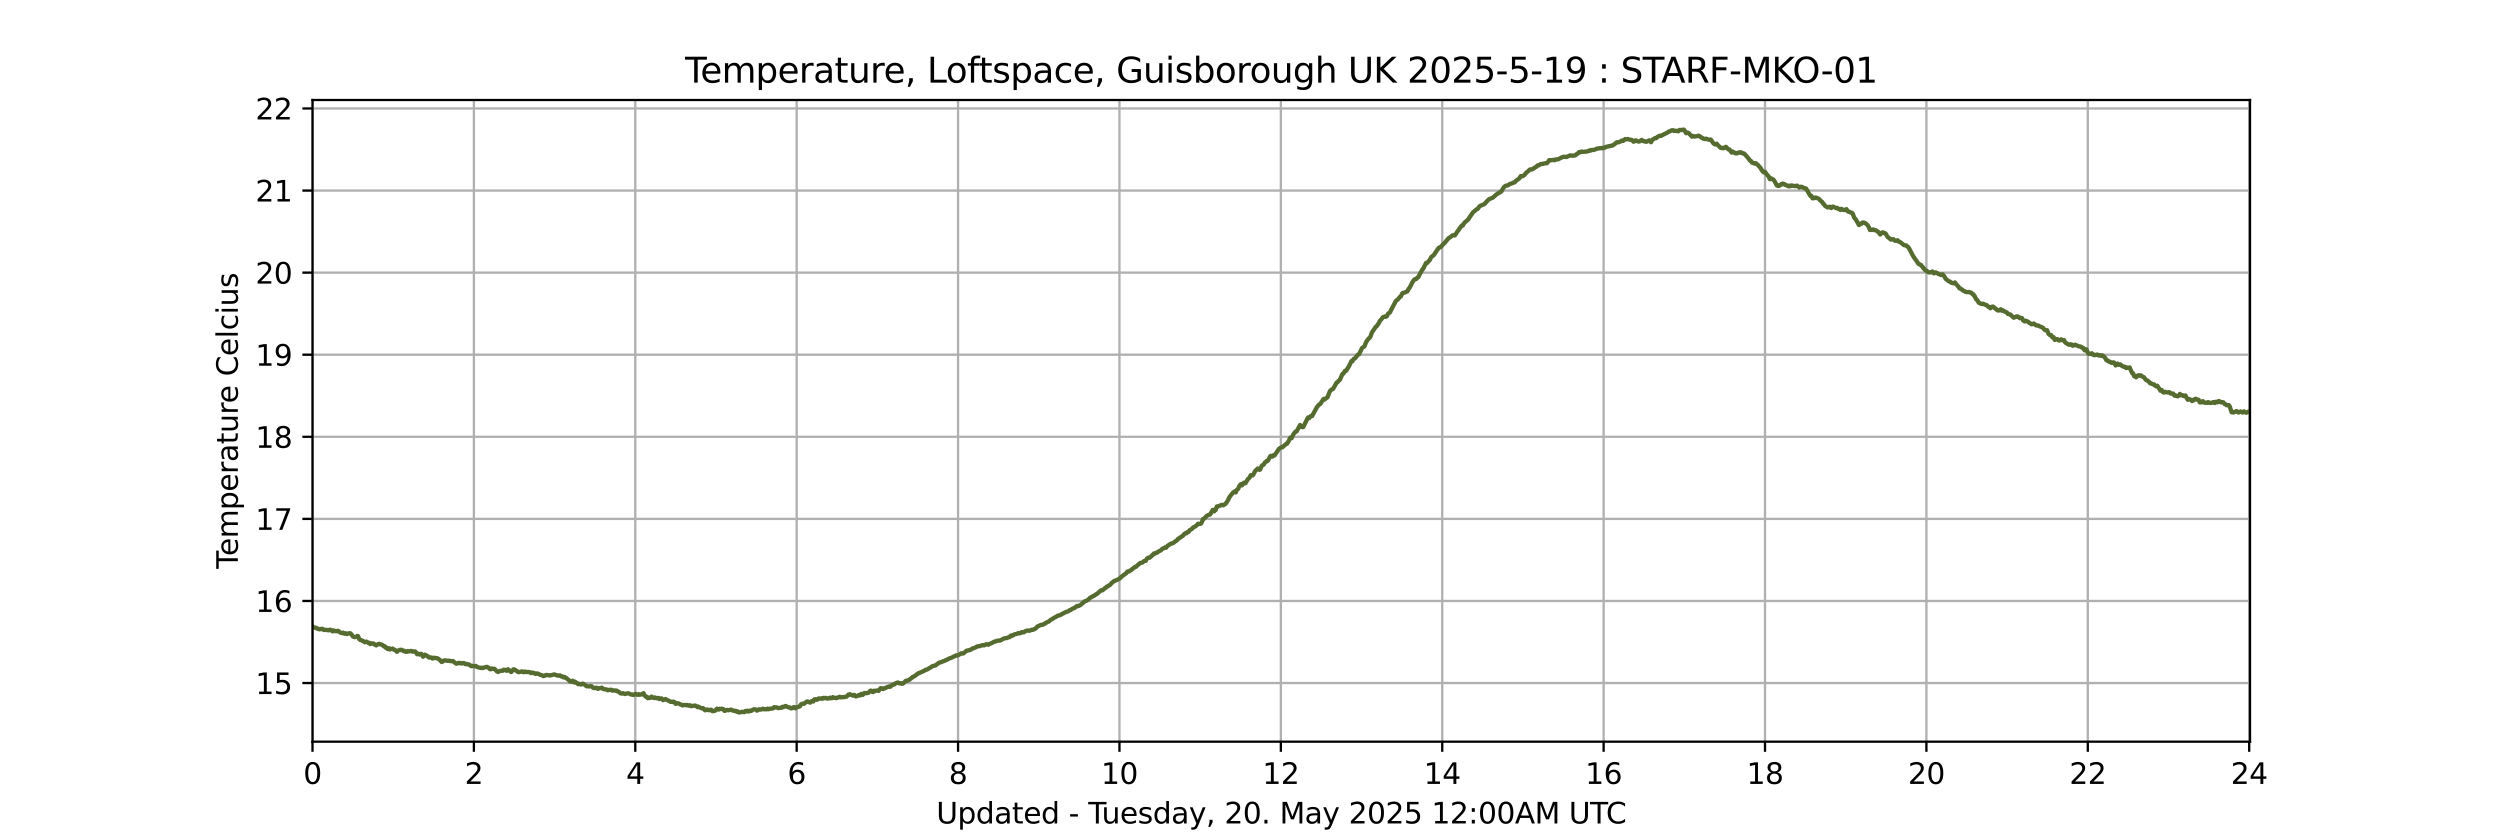 <?xml version="1.0" encoding="utf-8" standalone="no"?>
<!DOCTYPE svg PUBLIC "-//W3C//DTD SVG 1.1//EN"
  "http://www.w3.org/Graphics/SVG/1.1/DTD/svg11.dtd">
<svg xmlns:xlink="http://www.w3.org/1999/xlink" width="864pt" height="288pt" viewBox="0 0 864 288" xmlns="http://www.w3.org/2000/svg" version="1.1">
 <defs>
  <style type="text/css">*{stroke-linejoin: round; stroke-linecap: butt}</style>
 </defs>
 <g id="figure_1">
  <g id="patch_1">
   <path d="M 0 288 
L 864 288 
L 864 0 
L 0 0 
z
" style="fill: #ffffff"/>
  </g>
  <g id="axes_1">
   <g id="patch_2">
    <path d="M 108 256.32 
L 777.6 256.32 
L 777.6 34.56 
L 108 34.56 
z
" style="fill: #ffffff"/>
   </g>
   <g id="matplotlib.axis_1">
    <g id="xtick_1">
     <g id="line2d_1">
      <path d="M 108 256.32 
L 108 34.56 
" clip-path="url(#pb7ad00598e)" style="fill: none; stroke: #b0b0b0; stroke-width: 0.8; stroke-linecap: square"/>
     </g>
     <g id="line2d_2">
      <defs>
       <path id="md68a1bc323" d="M 0 0 
L 0 3.5 
" style="stroke: #000000; stroke-width: 0.8"/>
      </defs>
      <g>
       <use xlink:href="#md68a1bc323" x="108" y="256.32" style="stroke: #000000; stroke-width: 0.8"/>
      </g>
     </g>
     <g id="text_1">
      <!-- 0 -->
      <g transform="translate(104.819 270.918) scale(0.1 -0.1)">
       <defs>
        <path id="DejaVuSans-30" d="M 2034 4250 
Q 1547 4250 1301 3770 
Q 1056 3291 1056 2328 
Q 1056 1369 1301 889 
Q 1547 409 2034 409 
Q 2525 409 2770 889 
Q 3016 1369 3016 2328 
Q 3016 3291 2770 3770 
Q 2525 4250 2034 4250 
z
M 2034 4750 
Q 2819 4750 3233 4129 
Q 3647 3509 3647 2328 
Q 3647 1150 3233 529 
Q 2819 -91 2034 -91 
Q 1250 -91 836 529 
Q 422 1150 422 2328 
Q 422 3509 836 4129 
Q 1250 4750 2034 4750 
z
" transform="scale(0.016)"/>
       </defs>
       <use xlink:href="#DejaVuSans-30"/>
      </g>
     </g>
    </g>
    <g id="xtick_2">
     <g id="line2d_3">
      <path d="M 163.777 256.32 
L 163.777 34.56 
" clip-path="url(#pb7ad00598e)" style="fill: none; stroke: #b0b0b0; stroke-width: 0.8; stroke-linecap: square"/>
     </g>
     <g id="line2d_4">
      <g>
       <use xlink:href="#md68a1bc323" x="163.777" y="256.32" style="stroke: #000000; stroke-width: 0.8"/>
      </g>
     </g>
     <g id="text_2">
      <!-- 2 -->
      <g transform="translate(160.596 270.918) scale(0.1 -0.1)">
       <defs>
        <path id="DejaVuSans-32" d="M 1228 531 
L 3431 531 
L 3431 0 
L 469 0 
L 469 531 
Q 828 903 1448 1529 
Q 2069 2156 2228 2338 
Q 2531 2678 2651 2914 
Q 2772 3150 2772 3378 
Q 2772 3750 2511 3984 
Q 2250 4219 1831 4219 
Q 1534 4219 1204 4116 
Q 875 4013 500 3803 
L 500 4441 
Q 881 4594 1212 4672 
Q 1544 4750 1819 4750 
Q 2544 4750 2975 4387 
Q 3406 4025 3406 3419 
Q 3406 3131 3298 2873 
Q 3191 2616 2906 2266 
Q 2828 2175 2409 1742 
Q 1991 1309 1228 531 
z
" transform="scale(0.016)"/>
       </defs>
       <use xlink:href="#DejaVuSans-32"/>
      </g>
     </g>
    </g>
    <g id="xtick_3">
     <g id="line2d_5">
      <path d="M 219.554 256.32 
L 219.554 34.56 
" clip-path="url(#pb7ad00598e)" style="fill: none; stroke: #b0b0b0; stroke-width: 0.8; stroke-linecap: square"/>
     </g>
     <g id="line2d_6">
      <g>
       <use xlink:href="#md68a1bc323" x="219.554" y="256.32" style="stroke: #000000; stroke-width: 0.8"/>
      </g>
     </g>
     <g id="text_3">
      <!-- 4 -->
      <g transform="translate(216.372 270.918) scale(0.1 -0.1)">
       <defs>
        <path id="DejaVuSans-34" d="M 2419 4116 
L 825 1625 
L 2419 1625 
L 2419 4116 
z
M 2253 4666 
L 3047 4666 
L 3047 1625 
L 3713 1625 
L 3713 1100 
L 3047 1100 
L 3047 0 
L 2419 0 
L 2419 1100 
L 313 1100 
L 313 1709 
L 2253 4666 
z
" transform="scale(0.016)"/>
       </defs>
       <use xlink:href="#DejaVuSans-34"/>
      </g>
     </g>
    </g>
    <g id="xtick_4">
     <g id="line2d_7">
      <path d="M 275.33 256.32 
L 275.33 34.56 
" clip-path="url(#pb7ad00598e)" style="fill: none; stroke: #b0b0b0; stroke-width: 0.8; stroke-linecap: square"/>
     </g>
     <g id="line2d_8">
      <g>
       <use xlink:href="#md68a1bc323" x="275.33" y="256.32" style="stroke: #000000; stroke-width: 0.8"/>
      </g>
     </g>
     <g id="text_4">
      <!-- 6 -->
      <g transform="translate(272.149 270.918) scale(0.1 -0.1)">
       <defs>
        <path id="DejaVuSans-36" d="M 2113 2584 
Q 1688 2584 1439 2293 
Q 1191 2003 1191 1497 
Q 1191 994 1439 701 
Q 1688 409 2113 409 
Q 2538 409 2786 701 
Q 3034 994 3034 1497 
Q 3034 2003 2786 2293 
Q 2538 2584 2113 2584 
z
M 3366 4563 
L 3366 3988 
Q 3128 4100 2886 4159 
Q 2644 4219 2406 4219 
Q 1781 4219 1451 3797 
Q 1122 3375 1075 2522 
Q 1259 2794 1537 2939 
Q 1816 3084 2150 3084 
Q 2853 3084 3261 2657 
Q 3669 2231 3669 1497 
Q 3669 778 3244 343 
Q 2819 -91 2113 -91 
Q 1303 -91 875 529 
Q 447 1150 447 2328 
Q 447 3434 972 4092 
Q 1497 4750 2381 4750 
Q 2619 4750 2861 4703 
Q 3103 4656 3366 4563 
z
" transform="scale(0.016)"/>
       </defs>
       <use xlink:href="#DejaVuSans-36"/>
      </g>
     </g>
    </g>
    <g id="xtick_5">
     <g id="line2d_9">
      <path d="M 331.107 256.32 
L 331.107 34.56 
" clip-path="url(#pb7ad00598e)" style="fill: none; stroke: #b0b0b0; stroke-width: 0.8; stroke-linecap: square"/>
     </g>
     <g id="line2d_10">
      <g>
       <use xlink:href="#md68a1bc323" x="331.107" y="256.32" style="stroke: #000000; stroke-width: 0.8"/>
      </g>
     </g>
     <g id="text_5">
      <!-- 8 -->
      <g transform="translate(327.926 270.918) scale(0.1 -0.1)">
       <defs>
        <path id="DejaVuSans-38" d="M 2034 2216 
Q 1584 2216 1326 1975 
Q 1069 1734 1069 1313 
Q 1069 891 1326 650 
Q 1584 409 2034 409 
Q 2484 409 2743 651 
Q 3003 894 3003 1313 
Q 3003 1734 2745 1975 
Q 2488 2216 2034 2216 
z
M 1403 2484 
Q 997 2584 770 2862 
Q 544 3141 544 3541 
Q 544 4100 942 4425 
Q 1341 4750 2034 4750 
Q 2731 4750 3128 4425 
Q 3525 4100 3525 3541 
Q 3525 3141 3298 2862 
Q 3072 2584 2669 2484 
Q 3125 2378 3379 2068 
Q 3634 1759 3634 1313 
Q 3634 634 3220 271 
Q 2806 -91 2034 -91 
Q 1263 -91 848 271 
Q 434 634 434 1313 
Q 434 1759 690 2068 
Q 947 2378 1403 2484 
z
M 1172 3481 
Q 1172 3119 1398 2916 
Q 1625 2713 2034 2713 
Q 2441 2713 2670 2916 
Q 2900 3119 2900 3481 
Q 2900 3844 2670 4047 
Q 2441 4250 2034 4250 
Q 1625 4250 1398 4047 
Q 1172 3844 1172 3481 
z
" transform="scale(0.016)"/>
       </defs>
       <use xlink:href="#DejaVuSans-38"/>
      </g>
     </g>
    </g>
    <g id="xtick_6">
     <g id="line2d_11">
      <path d="M 386.884 256.32 
L 386.884 34.56 
" clip-path="url(#pb7ad00598e)" style="fill: none; stroke: #b0b0b0; stroke-width: 0.8; stroke-linecap: square"/>
     </g>
     <g id="line2d_12">
      <g>
       <use xlink:href="#md68a1bc323" x="386.884" y="256.32" style="stroke: #000000; stroke-width: 0.8"/>
      </g>
     </g>
     <g id="text_6">
      <!-- 10 -->
      <g transform="translate(380.521 270.918) scale(0.1 -0.1)">
       <defs>
        <path id="DejaVuSans-31" d="M 794 531 
L 1825 531 
L 1825 4091 
L 703 3866 
L 703 4441 
L 1819 4666 
L 2450 4666 
L 2450 531 
L 3481 531 
L 3481 0 
L 794 0 
L 794 531 
z
" transform="scale(0.016)"/>
       </defs>
       <use xlink:href="#DejaVuSans-31"/>
       <use xlink:href="#DejaVuSans-30" x="63.623"/>
      </g>
     </g>
    </g>
    <g id="xtick_7">
     <g id="line2d_13">
      <path d="M 442.661 256.32 
L 442.661 34.56 
" clip-path="url(#pb7ad00598e)" style="fill: none; stroke: #b0b0b0; stroke-width: 0.8; stroke-linecap: square"/>
     </g>
     <g id="line2d_14">
      <g>
       <use xlink:href="#md68a1bc323" x="442.661" y="256.32" style="stroke: #000000; stroke-width: 0.8"/>
      </g>
     </g>
     <g id="text_7">
      <!-- 12 -->
      <g transform="translate(436.298 270.918) scale(0.1 -0.1)">
       <use xlink:href="#DejaVuSans-31"/>
       <use xlink:href="#DejaVuSans-32" x="63.623"/>
      </g>
     </g>
    </g>
    <g id="xtick_8">
     <g id="line2d_15">
      <path d="M 498.437 256.32 
L 498.437 34.56 
" clip-path="url(#pb7ad00598e)" style="fill: none; stroke: #b0b0b0; stroke-width: 0.8; stroke-linecap: square"/>
     </g>
     <g id="line2d_16">
      <g>
       <use xlink:href="#md68a1bc323" x="498.437" y="256.32" style="stroke: #000000; stroke-width: 0.8"/>
      </g>
     </g>
     <g id="text_8">
      <!-- 14 -->
      <g transform="translate(492.075 270.918) scale(0.1 -0.1)">
       <use xlink:href="#DejaVuSans-31"/>
       <use xlink:href="#DejaVuSans-34" x="63.623"/>
      </g>
     </g>
    </g>
    <g id="xtick_9">
     <g id="line2d_17">
      <path d="M 554.214 256.32 
L 554.214 34.56 
" clip-path="url(#pb7ad00598e)" style="fill: none; stroke: #b0b0b0; stroke-width: 0.8; stroke-linecap: square"/>
     </g>
     <g id="line2d_18">
      <g>
       <use xlink:href="#md68a1bc323" x="554.214" y="256.32" style="stroke: #000000; stroke-width: 0.8"/>
      </g>
     </g>
     <g id="text_9">
      <!-- 16 -->
      <g transform="translate(547.852 270.918) scale(0.1 -0.1)">
       <use xlink:href="#DejaVuSans-31"/>
       <use xlink:href="#DejaVuSans-36" x="63.623"/>
      </g>
     </g>
    </g>
    <g id="xtick_10">
     <g id="line2d_19">
      <path d="M 609.991 256.32 
L 609.991 34.56 
" clip-path="url(#pb7ad00598e)" style="fill: none; stroke: #b0b0b0; stroke-width: 0.8; stroke-linecap: square"/>
     </g>
     <g id="line2d_20">
      <g>
       <use xlink:href="#md68a1bc323" x="609.991" y="256.32" style="stroke: #000000; stroke-width: 0.8"/>
      </g>
     </g>
     <g id="text_10">
      <!-- 18 -->
      <g transform="translate(603.628 270.918) scale(0.1 -0.1)">
       <use xlink:href="#DejaVuSans-31"/>
       <use xlink:href="#DejaVuSans-38" x="63.623"/>
      </g>
     </g>
    </g>
    <g id="xtick_11">
     <g id="line2d_21">
      <path d="M 665.768 256.32 
L 665.768 34.56 
" clip-path="url(#pb7ad00598e)" style="fill: none; stroke: #b0b0b0; stroke-width: 0.8; stroke-linecap: square"/>
     </g>
     <g id="line2d_22">
      <g>
       <use xlink:href="#md68a1bc323" x="665.768" y="256.32" style="stroke: #000000; stroke-width: 0.8"/>
      </g>
     </g>
     <g id="text_11">
      <!-- 20 -->
      <g transform="translate(659.405 270.918) scale(0.1 -0.1)">
       <use xlink:href="#DejaVuSans-32"/>
       <use xlink:href="#DejaVuSans-30" x="63.623"/>
      </g>
     </g>
    </g>
    <g id="xtick_12">
     <g id="line2d_23">
      <path d="M 721.544 256.32 
L 721.544 34.56 
" clip-path="url(#pb7ad00598e)" style="fill: none; stroke: #b0b0b0; stroke-width: 0.8; stroke-linecap: square"/>
     </g>
     <g id="line2d_24">
      <g>
       <use xlink:href="#md68a1bc323" x="721.544" y="256.32" style="stroke: #000000; stroke-width: 0.8"/>
      </g>
     </g>
     <g id="text_12">
      <!-- 22 -->
      <g transform="translate(715.182 270.918) scale(0.1 -0.1)">
       <use xlink:href="#DejaVuSans-32"/>
       <use xlink:href="#DejaVuSans-32" x="63.623"/>
      </g>
     </g>
    </g>
    <g id="xtick_13">
     <g id="line2d_25">
      <path d="M 777.321 256.32 
L 777.321 34.56 
" clip-path="url(#pb7ad00598e)" style="fill: none; stroke: #b0b0b0; stroke-width: 0.8; stroke-linecap: square"/>
     </g>
     <g id="line2d_26">
      <g>
       <use xlink:href="#md68a1bc323" x="777.321" y="256.32" style="stroke: #000000; stroke-width: 0.8"/>
      </g>
     </g>
     <g id="text_13">
      <!-- 24 -->
      <g transform="translate(770.959 270.918) scale(0.1 -0.1)">
       <use xlink:href="#DejaVuSans-32"/>
       <use xlink:href="#DejaVuSans-34" x="63.623"/>
      </g>
     </g>
    </g>
    <g id="text_14">
     <!-- Updated - Tuesday, 20. May 2025 12:00AM UTC -->
     <g transform="translate(323.587 284.597) scale(0.1 -0.1)">
      <defs>
       <path id="DejaVuSans-55" d="M 556 4666 
L 1191 4666 
L 1191 1831 
Q 1191 1081 1462 751 
Q 1734 422 2344 422 
Q 2950 422 3222 751 
Q 3494 1081 3494 1831 
L 3494 4666 
L 4128 4666 
L 4128 1753 
Q 4128 841 3676 375 
Q 3225 -91 2344 -91 
Q 1459 -91 1007 375 
Q 556 841 556 1753 
L 556 4666 
z
" transform="scale(0.016)"/>
       <path id="DejaVuSans-70" d="M 1159 525 
L 1159 -1331 
L 581 -1331 
L 581 3500 
L 1159 3500 
L 1159 2969 
Q 1341 3281 1617 3432 
Q 1894 3584 2278 3584 
Q 2916 3584 3314 3078 
Q 3713 2572 3713 1747 
Q 3713 922 3314 415 
Q 2916 -91 2278 -91 
Q 1894 -91 1617 61 
Q 1341 213 1159 525 
z
M 3116 1747 
Q 3116 2381 2855 2742 
Q 2594 3103 2138 3103 
Q 1681 3103 1420 2742 
Q 1159 2381 1159 1747 
Q 1159 1113 1420 752 
Q 1681 391 2138 391 
Q 2594 391 2855 752 
Q 3116 1113 3116 1747 
z
" transform="scale(0.016)"/>
       <path id="DejaVuSans-64" d="M 2906 2969 
L 2906 4863 
L 3481 4863 
L 3481 0 
L 2906 0 
L 2906 525 
Q 2725 213 2448 61 
Q 2172 -91 1784 -91 
Q 1150 -91 751 415 
Q 353 922 353 1747 
Q 353 2572 751 3078 
Q 1150 3584 1784 3584 
Q 2172 3584 2448 3432 
Q 2725 3281 2906 2969 
z
M 947 1747 
Q 947 1113 1208 752 
Q 1469 391 1925 391 
Q 2381 391 2643 752 
Q 2906 1113 2906 1747 
Q 2906 2381 2643 2742 
Q 2381 3103 1925 3103 
Q 1469 3103 1208 2742 
Q 947 2381 947 1747 
z
" transform="scale(0.016)"/>
       <path id="DejaVuSans-61" d="M 2194 1759 
Q 1497 1759 1228 1600 
Q 959 1441 959 1056 
Q 959 750 1161 570 
Q 1363 391 1709 391 
Q 2188 391 2477 730 
Q 2766 1069 2766 1631 
L 2766 1759 
L 2194 1759 
z
M 3341 1997 
L 3341 0 
L 2766 0 
L 2766 531 
Q 2569 213 2275 61 
Q 1981 -91 1556 -91 
Q 1019 -91 701 211 
Q 384 513 384 1019 
Q 384 1609 779 1909 
Q 1175 2209 1959 2209 
L 2766 2209 
L 2766 2266 
Q 2766 2663 2505 2880 
Q 2244 3097 1772 3097 
Q 1472 3097 1187 3025 
Q 903 2953 641 2809 
L 641 3341 
Q 956 3463 1253 3523 
Q 1550 3584 1831 3584 
Q 2591 3584 2966 3190 
Q 3341 2797 3341 1997 
z
" transform="scale(0.016)"/>
       <path id="DejaVuSans-74" d="M 1172 4494 
L 1172 3500 
L 2356 3500 
L 2356 3053 
L 1172 3053 
L 1172 1153 
Q 1172 725 1289 603 
Q 1406 481 1766 481 
L 2356 481 
L 2356 0 
L 1766 0 
Q 1100 0 847 248 
Q 594 497 594 1153 
L 594 3053 
L 172 3053 
L 172 3500 
L 594 3500 
L 594 4494 
L 1172 4494 
z
" transform="scale(0.016)"/>
       <path id="DejaVuSans-65" d="M 3597 1894 
L 3597 1613 
L 953 1613 
Q 991 1019 1311 708 
Q 1631 397 2203 397 
Q 2534 397 2845 478 
Q 3156 559 3463 722 
L 3463 178 
Q 3153 47 2828 -22 
Q 2503 -91 2169 -91 
Q 1331 -91 842 396 
Q 353 884 353 1716 
Q 353 2575 817 3079 
Q 1281 3584 2069 3584 
Q 2775 3584 3186 3129 
Q 3597 2675 3597 1894 
z
M 3022 2063 
Q 3016 2534 2758 2815 
Q 2500 3097 2075 3097 
Q 1594 3097 1305 2825 
Q 1016 2553 972 2059 
L 3022 2063 
z
" transform="scale(0.016)"/>
       <path id="DejaVuSans-20" transform="scale(0.016)"/>
       <path id="DejaVuSans-2d" d="M 313 2009 
L 1997 2009 
L 1997 1497 
L 313 1497 
L 313 2009 
z
" transform="scale(0.016)"/>
       <path id="DejaVuSans-54" d="M -19 4666 
L 3928 4666 
L 3928 4134 
L 2272 4134 
L 2272 0 
L 1638 0 
L 1638 4134 
L -19 4134 
L -19 4666 
z
" transform="scale(0.016)"/>
       <path id="DejaVuSans-75" d="M 544 1381 
L 544 3500 
L 1119 3500 
L 1119 1403 
Q 1119 906 1312 657 
Q 1506 409 1894 409 
Q 2359 409 2629 706 
Q 2900 1003 2900 1516 
L 2900 3500 
L 3475 3500 
L 3475 0 
L 2900 0 
L 2900 538 
Q 2691 219 2414 64 
Q 2138 -91 1772 -91 
Q 1169 -91 856 284 
Q 544 659 544 1381 
z
M 1991 3584 
L 1991 3584 
z
" transform="scale(0.016)"/>
       <path id="DejaVuSans-73" d="M 2834 3397 
L 2834 2853 
Q 2591 2978 2328 3040 
Q 2066 3103 1784 3103 
Q 1356 3103 1142 2972 
Q 928 2841 928 2578 
Q 928 2378 1081 2264 
Q 1234 2150 1697 2047 
L 1894 2003 
Q 2506 1872 2764 1633 
Q 3022 1394 3022 966 
Q 3022 478 2636 193 
Q 2250 -91 1575 -91 
Q 1294 -91 989 -36 
Q 684 19 347 128 
L 347 722 
Q 666 556 975 473 
Q 1284 391 1588 391 
Q 1994 391 2212 530 
Q 2431 669 2431 922 
Q 2431 1156 2273 1281 
Q 2116 1406 1581 1522 
L 1381 1569 
Q 847 1681 609 1914 
Q 372 2147 372 2553 
Q 372 3047 722 3315 
Q 1072 3584 1716 3584 
Q 2034 3584 2315 3537 
Q 2597 3491 2834 3397 
z
" transform="scale(0.016)"/>
       <path id="DejaVuSans-79" d="M 2059 -325 
Q 1816 -950 1584 -1140 
Q 1353 -1331 966 -1331 
L 506 -1331 
L 506 -850 
L 844 -850 
Q 1081 -850 1212 -737 
Q 1344 -625 1503 -206 
L 1606 56 
L 191 3500 
L 800 3500 
L 1894 763 
L 2988 3500 
L 3597 3500 
L 2059 -325 
z
" transform="scale(0.016)"/>
       <path id="DejaVuSans-2c" d="M 750 794 
L 1409 794 
L 1409 256 
L 897 -744 
L 494 -744 
L 750 256 
L 750 794 
z
" transform="scale(0.016)"/>
       <path id="DejaVuSans-2e" d="M 684 794 
L 1344 794 
L 1344 0 
L 684 0 
L 684 794 
z
" transform="scale(0.016)"/>
       <path id="DejaVuSans-4d" d="M 628 4666 
L 1569 4666 
L 2759 1491 
L 3956 4666 
L 4897 4666 
L 4897 0 
L 4281 0 
L 4281 4097 
L 3078 897 
L 2444 897 
L 1241 4097 
L 1241 0 
L 628 0 
L 628 4666 
z
" transform="scale(0.016)"/>
       <path id="DejaVuSans-35" d="M 691 4666 
L 3169 4666 
L 3169 4134 
L 1269 4134 
L 1269 2991 
Q 1406 3038 1543 3061 
Q 1681 3084 1819 3084 
Q 2600 3084 3056 2656 
Q 3513 2228 3513 1497 
Q 3513 744 3044 326 
Q 2575 -91 1722 -91 
Q 1428 -91 1123 -41 
Q 819 9 494 109 
L 494 744 
Q 775 591 1075 516 
Q 1375 441 1709 441 
Q 2250 441 2565 725 
Q 2881 1009 2881 1497 
Q 2881 1984 2565 2268 
Q 2250 2553 1709 2553 
Q 1456 2553 1204 2497 
Q 953 2441 691 2322 
L 691 4666 
z
" transform="scale(0.016)"/>
       <path id="DejaVuSans-3a" d="M 750 794 
L 1409 794 
L 1409 0 
L 750 0 
L 750 794 
z
M 750 3309 
L 1409 3309 
L 1409 2516 
L 750 2516 
L 750 3309 
z
" transform="scale(0.016)"/>
       <path id="DejaVuSans-41" d="M 2188 4044 
L 1331 1722 
L 3047 1722 
L 2188 4044 
z
M 1831 4666 
L 2547 4666 
L 4325 0 
L 3669 0 
L 3244 1197 
L 1141 1197 
L 716 0 
L 50 0 
L 1831 4666 
z
" transform="scale(0.016)"/>
       <path id="DejaVuSans-43" d="M 4122 4306 
L 4122 3641 
Q 3803 3938 3442 4084 
Q 3081 4231 2675 4231 
Q 1875 4231 1450 3742 
Q 1025 3253 1025 2328 
Q 1025 1406 1450 917 
Q 1875 428 2675 428 
Q 3081 428 3442 575 
Q 3803 722 4122 1019 
L 4122 359 
Q 3791 134 3420 21 
Q 3050 -91 2638 -91 
Q 1578 -91 968 557 
Q 359 1206 359 2328 
Q 359 3453 968 4101 
Q 1578 4750 2638 4750 
Q 3056 4750 3426 4639 
Q 3797 4528 4122 4306 
z
" transform="scale(0.016)"/>
      </defs>
      <use xlink:href="#DejaVuSans-55"/>
      <use xlink:href="#DejaVuSans-70" x="73.193"/>
      <use xlink:href="#DejaVuSans-64" x="136.67"/>
      <use xlink:href="#DejaVuSans-61" x="200.146"/>
      <use xlink:href="#DejaVuSans-74" x="261.426"/>
      <use xlink:href="#DejaVuSans-65" x="300.635"/>
      <use xlink:href="#DejaVuSans-64" x="362.158"/>
      <use xlink:href="#DejaVuSans-20" x="425.635"/>
      <use xlink:href="#DejaVuSans-2d" x="457.422"/>
      <use xlink:href="#DejaVuSans-20" x="493.506"/>
      <use xlink:href="#DejaVuSans-54" x="525.293"/>
      <use xlink:href="#DejaVuSans-75" x="571.252"/>
      <use xlink:href="#DejaVuSans-65" x="634.631"/>
      <use xlink:href="#DejaVuSans-73" x="696.154"/>
      <use xlink:href="#DejaVuSans-64" x="748.254"/>
      <use xlink:href="#DejaVuSans-61" x="811.73"/>
      <use xlink:href="#DejaVuSans-79" x="873.01"/>
      <use xlink:href="#DejaVuSans-2c" x="932.189"/>
      <use xlink:href="#DejaVuSans-20" x="963.977"/>
      <use xlink:href="#DejaVuSans-32" x="995.764"/>
      <use xlink:href="#DejaVuSans-30" x="1059.387"/>
      <use xlink:href="#DejaVuSans-2e" x="1123.01"/>
      <use xlink:href="#DejaVuSans-20" x="1154.797"/>
      <use xlink:href="#DejaVuSans-4d" x="1186.584"/>
      <use xlink:href="#DejaVuSans-61" x="1272.863"/>
      <use xlink:href="#DejaVuSans-79" x="1334.143"/>
      <use xlink:href="#DejaVuSans-20" x="1393.322"/>
      <use xlink:href="#DejaVuSans-32" x="1425.109"/>
      <use xlink:href="#DejaVuSans-30" x="1488.732"/>
      <use xlink:href="#DejaVuSans-32" x="1552.355"/>
      <use xlink:href="#DejaVuSans-35" x="1615.979"/>
      <use xlink:href="#DejaVuSans-20" x="1679.602"/>
      <use xlink:href="#DejaVuSans-31" x="1711.389"/>
      <use xlink:href="#DejaVuSans-32" x="1775.012"/>
      <use xlink:href="#DejaVuSans-3a" x="1838.635"/>
      <use xlink:href="#DejaVuSans-30" x="1872.326"/>
      <use xlink:href="#DejaVuSans-30" x="1935.949"/>
      <use xlink:href="#DejaVuSans-41" x="1999.572"/>
      <use xlink:href="#DejaVuSans-4d" x="2067.98"/>
      <use xlink:href="#DejaVuSans-20" x="2154.26"/>
      <use xlink:href="#DejaVuSans-55" x="2186.047"/>
      <use xlink:href="#DejaVuSans-54" x="2259.24"/>
      <use xlink:href="#DejaVuSans-43" x="2314.449"/>
     </g>
    </g>
   </g>
   <g id="matplotlib.axis_2">
    <g id="ytick_1">
     <g id="line2d_27">
      <path d="M 108 236.064 
L 777.6 236.064 
" clip-path="url(#pb7ad00598e)" style="fill: none; stroke: #b0b0b0; stroke-width: 0.8; stroke-linecap: square"/>
     </g>
     <g id="line2d_28">
      <defs>
       <path id="m3e3e189a53" d="M 0 0 
L -3.5 0 
" style="stroke: #000000; stroke-width: 0.8"/>
      </defs>
      <g>
       <use xlink:href="#m3e3e189a53" x="108" y="236.064" style="stroke: #000000; stroke-width: 0.8"/>
      </g>
     </g>
     <g id="text_15">
      <!-- 15 -->
      <g transform="translate(88.275 239.863) scale(0.1 -0.1)">
       <use xlink:href="#DejaVuSans-31"/>
       <use xlink:href="#DejaVuSans-35" x="63.623"/>
      </g>
     </g>
    </g>
    <g id="ytick_2">
     <g id="line2d_29">
      <path d="M 108 207.696 
L 777.6 207.696 
" clip-path="url(#pb7ad00598e)" style="fill: none; stroke: #b0b0b0; stroke-width: 0.8; stroke-linecap: square"/>
     </g>
     <g id="line2d_30">
      <g>
       <use xlink:href="#m3e3e189a53" x="108" y="207.696" style="stroke: #000000; stroke-width: 0.8"/>
      </g>
     </g>
     <g id="text_16">
      <!-- 16 -->
      <g transform="translate(88.275 211.495) scale(0.1 -0.1)">
       <use xlink:href="#DejaVuSans-31"/>
       <use xlink:href="#DejaVuSans-36" x="63.623"/>
      </g>
     </g>
    </g>
    <g id="ytick_3">
     <g id="line2d_31">
      <path d="M 108 179.328 
L 777.6 179.328 
" clip-path="url(#pb7ad00598e)" style="fill: none; stroke: #b0b0b0; stroke-width: 0.8; stroke-linecap: square"/>
     </g>
     <g id="line2d_32">
      <g>
       <use xlink:href="#m3e3e189a53" x="108" y="179.328" style="stroke: #000000; stroke-width: 0.8"/>
      </g>
     </g>
     <g id="text_17">
      <!-- 17 -->
      <g transform="translate(88.275 183.127) scale(0.1 -0.1)">
       <defs>
        <path id="DejaVuSans-37" d="M 525 4666 
L 3525 4666 
L 3525 4397 
L 1831 0 
L 1172 0 
L 2766 4134 
L 525 4134 
L 525 4666 
z
" transform="scale(0.016)"/>
       </defs>
       <use xlink:href="#DejaVuSans-31"/>
       <use xlink:href="#DejaVuSans-37" x="63.623"/>
      </g>
     </g>
    </g>
    <g id="ytick_4">
     <g id="line2d_33">
      <path d="M 108 150.96 
L 777.6 150.96 
" clip-path="url(#pb7ad00598e)" style="fill: none; stroke: #b0b0b0; stroke-width: 0.8; stroke-linecap: square"/>
     </g>
     <g id="line2d_34">
      <g>
       <use xlink:href="#m3e3e189a53" x="108" y="150.96" style="stroke: #000000; stroke-width: 0.8"/>
      </g>
     </g>
     <g id="text_18">
      <!-- 18 -->
      <g transform="translate(88.275 154.759) scale(0.1 -0.1)">
       <use xlink:href="#DejaVuSans-31"/>
       <use xlink:href="#DejaVuSans-38" x="63.623"/>
      </g>
     </g>
    </g>
    <g id="ytick_5">
     <g id="line2d_35">
      <path d="M 108 122.592 
L 777.6 122.592 
" clip-path="url(#pb7ad00598e)" style="fill: none; stroke: #b0b0b0; stroke-width: 0.8; stroke-linecap: square"/>
     </g>
     <g id="line2d_36">
      <g>
       <use xlink:href="#m3e3e189a53" x="108" y="122.592" style="stroke: #000000; stroke-width: 0.8"/>
      </g>
     </g>
     <g id="text_19">
      <!-- 19 -->
      <g transform="translate(88.275 126.391) scale(0.1 -0.1)">
       <defs>
        <path id="DejaVuSans-39" d="M 703 97 
L 703 672 
Q 941 559 1184 500 
Q 1428 441 1663 441 
Q 2288 441 2617 861 
Q 2947 1281 2994 2138 
Q 2813 1869 2534 1725 
Q 2256 1581 1919 1581 
Q 1219 1581 811 2004 
Q 403 2428 403 3163 
Q 403 3881 828 4315 
Q 1253 4750 1959 4750 
Q 2769 4750 3195 4129 
Q 3622 3509 3622 2328 
Q 3622 1225 3098 567 
Q 2575 -91 1691 -91 
Q 1453 -91 1209 -44 
Q 966 3 703 97 
z
M 1959 2075 
Q 2384 2075 2632 2365 
Q 2881 2656 2881 3163 
Q 2881 3666 2632 3958 
Q 2384 4250 1959 4250 
Q 1534 4250 1286 3958 
Q 1038 3666 1038 3163 
Q 1038 2656 1286 2365 
Q 1534 2075 1959 2075 
z
" transform="scale(0.016)"/>
       </defs>
       <use xlink:href="#DejaVuSans-31"/>
       <use xlink:href="#DejaVuSans-39" x="63.623"/>
      </g>
     </g>
    </g>
    <g id="ytick_6">
     <g id="line2d_37">
      <path d="M 108 94.224 
L 777.6 94.224 
" clip-path="url(#pb7ad00598e)" style="fill: none; stroke: #b0b0b0; stroke-width: 0.8; stroke-linecap: square"/>
     </g>
     <g id="line2d_38">
      <g>
       <use xlink:href="#m3e3e189a53" x="108" y="94.224" style="stroke: #000000; stroke-width: 0.8"/>
      </g>
     </g>
     <g id="text_20">
      <!-- 20 -->
      <g transform="translate(88.275 98.023) scale(0.1 -0.1)">
       <use xlink:href="#DejaVuSans-32"/>
       <use xlink:href="#DejaVuSans-30" x="63.623"/>
      </g>
     </g>
    </g>
    <g id="ytick_7">
     <g id="line2d_39">
      <path d="M 108 65.855 
L 777.6 65.855 
" clip-path="url(#pb7ad00598e)" style="fill: none; stroke: #b0b0b0; stroke-width: 0.8; stroke-linecap: square"/>
     </g>
     <g id="line2d_40">
      <g>
       <use xlink:href="#m3e3e189a53" x="108" y="65.855" style="stroke: #000000; stroke-width: 0.8"/>
      </g>
     </g>
     <g id="text_21">
      <!-- 21 -->
      <g transform="translate(88.275 69.655) scale(0.1 -0.1)">
       <use xlink:href="#DejaVuSans-32"/>
       <use xlink:href="#DejaVuSans-31" x="63.623"/>
      </g>
     </g>
    </g>
    <g id="ytick_8">
     <g id="line2d_41">
      <path d="M 108 37.487 
L 777.6 37.487 
" clip-path="url(#pb7ad00598e)" style="fill: none; stroke: #b0b0b0; stroke-width: 0.8; stroke-linecap: square"/>
     </g>
     <g id="line2d_42">
      <g>
       <use xlink:href="#m3e3e189a53" x="108" y="37.487" style="stroke: #000000; stroke-width: 0.8"/>
      </g>
     </g>
     <g id="text_22">
      <!-- 22 -->
      <g transform="translate(88.275 41.287) scale(0.1 -0.1)">
       <use xlink:href="#DejaVuSans-32"/>
       <use xlink:href="#DejaVuSans-32" x="63.623"/>
      </g>
     </g>
    </g>
    <g id="text_23">
     <!-- Temperature Celcius -->
     <g transform="translate(82.195 196.567) rotate(-90) scale(0.1 -0.1)">
      <defs>
       <path id="DejaVuSans-6d" d="M 3328 2828 
Q 3544 3216 3844 3400 
Q 4144 3584 4550 3584 
Q 5097 3584 5394 3201 
Q 5691 2819 5691 2113 
L 5691 0 
L 5113 0 
L 5113 2094 
Q 5113 2597 4934 2840 
Q 4756 3084 4391 3084 
Q 3944 3084 3684 2787 
Q 3425 2491 3425 1978 
L 3425 0 
L 2847 0 
L 2847 2094 
Q 2847 2600 2669 2842 
Q 2491 3084 2119 3084 
Q 1678 3084 1418 2786 
Q 1159 2488 1159 1978 
L 1159 0 
L 581 0 
L 581 3500 
L 1159 3500 
L 1159 2956 
Q 1356 3278 1631 3431 
Q 1906 3584 2284 3584 
Q 2666 3584 2933 3390 
Q 3200 3197 3328 2828 
z
" transform="scale(0.016)"/>
       <path id="DejaVuSans-72" d="M 2631 2963 
Q 2534 3019 2420 3045 
Q 2306 3072 2169 3072 
Q 1681 3072 1420 2755 
Q 1159 2438 1159 1844 
L 1159 0 
L 581 0 
L 581 3500 
L 1159 3500 
L 1159 2956 
Q 1341 3275 1631 3429 
Q 1922 3584 2338 3584 
Q 2397 3584 2469 3576 
Q 2541 3569 2628 3553 
L 2631 2963 
z
" transform="scale(0.016)"/>
       <path id="DejaVuSans-6c" d="M 603 4863 
L 1178 4863 
L 1178 0 
L 603 0 
L 603 4863 
z
" transform="scale(0.016)"/>
       <path id="DejaVuSans-63" d="M 3122 3366 
L 3122 2828 
Q 2878 2963 2633 3030 
Q 2388 3097 2138 3097 
Q 1578 3097 1268 2742 
Q 959 2388 959 1747 
Q 959 1106 1268 751 
Q 1578 397 2138 397 
Q 2388 397 2633 464 
Q 2878 531 3122 666 
L 3122 134 
Q 2881 22 2623 -34 
Q 2366 -91 2075 -91 
Q 1284 -91 818 406 
Q 353 903 353 1747 
Q 353 2603 823 3093 
Q 1294 3584 2113 3584 
Q 2378 3584 2631 3529 
Q 2884 3475 3122 3366 
z
" transform="scale(0.016)"/>
       <path id="DejaVuSans-69" d="M 603 3500 
L 1178 3500 
L 1178 0 
L 603 0 
L 603 3500 
z
M 603 4863 
L 1178 4863 
L 1178 4134 
L 603 4134 
L 603 4863 
z
" transform="scale(0.016)"/>
      </defs>
      <use xlink:href="#DejaVuSans-54"/>
      <use xlink:href="#DejaVuSans-65" x="44.084"/>
      <use xlink:href="#DejaVuSans-6d" x="105.607"/>
      <use xlink:href="#DejaVuSans-70" x="203.02"/>
      <use xlink:href="#DejaVuSans-65" x="266.496"/>
      <use xlink:href="#DejaVuSans-72" x="328.02"/>
      <use xlink:href="#DejaVuSans-61" x="369.133"/>
      <use xlink:href="#DejaVuSans-74" x="430.412"/>
      <use xlink:href="#DejaVuSans-75" x="469.621"/>
      <use xlink:href="#DejaVuSans-72" x="533"/>
      <use xlink:href="#DejaVuSans-65" x="571.863"/>
      <use xlink:href="#DejaVuSans-20" x="633.387"/>
      <use xlink:href="#DejaVuSans-43" x="665.174"/>
      <use xlink:href="#DejaVuSans-65" x="734.998"/>
      <use xlink:href="#DejaVuSans-6c" x="796.521"/>
      <use xlink:href="#DejaVuSans-63" x="824.305"/>
      <use xlink:href="#DejaVuSans-69" x="879.285"/>
      <use xlink:href="#DejaVuSans-75" x="907.068"/>
      <use xlink:href="#DejaVuSans-73" x="970.447"/>
     </g>
    </g>
   </g>
   <g id="line2d_43">
    <path d="M 108 216.48 
L 108.064 216.59 
L 108.314 216.936 
L 108.629 216.861 
L 108.927 216.924 
L 109.227 216.942 
L 109.431 217.183 
L 109.497 217.114 
L 109.695 217.222 
L 109.864 217.309 
L 110.068 217.356 
L 110.229 217.469 
L 110.44 217.476 
L 110.628 217.412 
L 110.656 217.384 
L 110.766 217.393 
L 110.884 217.448 
L 111.018 217.407 
L 111.205 217.313 
L 111.398 217.314 
L 111.555 217.416 
L 111.632 217.496 
L 111.935 217.725 
L 111.94 217.721 
L 112.07 217.686 
L 112.078 217.693 
L 112.232 217.692 
L 112.374 217.633 
L 112.386 217.65 
L 112.569 217.677 
L 112.68 217.723 
L 112.803 217.738 
L 112.813 217.731 
L 112.957 217.704 
L 113.275 217.78 
L 113.416 217.778 
L 113.54 217.853 
L 113.588 217.858 
L 113.632 217.793 
L 113.84 217.656 
L 113.841 217.66 
L 114.043 217.661 
L 114.261 217.651 
L 114.96 218.208 
L 114.97 218.194 
L 115.061 218.05 
L 115.229 217.856 
L 115.248 217.868 
L 115.387 217.978 
L 115.52 217.984 
L 115.671 218.007 
L 115.674 218.015 
L 115.903 218.105 
L 115.911 218.094 
L 116.087 218.11 
L 116.354 218.168 
L 116.36 218.157 
L 116.522 218.063 
L 116.804 218.009 
L 116.974 218.099 
L 117.181 218.284 
L 117.452 218.518 
L 117.538 218.605 
L 117.688 218.644 
L 117.69 218.642 
L 118.101 218.753 
L 118.266 218.839 
L 118.291 218.82 
L 118.417 218.711 
L 118.586 218.647 
L 118.774 218.744 
L 118.943 218.853 
L 119.1 219.007 
L 119.295 218.896 
L 119.621 218.904 
L 119.873 219.118 
L 119.901 219.093 
L 120.086 218.967 
L 120.087 218.969 
L 120.338 219.001 
L 120.592 218.851 
L 120.726 218.875 
L 120.906 218.89 
L 120.968 218.88 
L 121.011 218.848 
L 121.095 218.875 
L 121.113 218.897 
L 121.23 219.007 
L 121.537 219.339 
L 121.987 219.98 
L 122.218 220.053 
L 122.316 220.111 
L 122.577 220.211 
L 122.781 220.125 
L 122.95 220.104 
L 123.315 219.995 
L 123.489 219.781 
L 123.594 219.776 
L 123.605 219.77 
L 123.762 219.88 
L 124.083 220.762 
L 124.275 221.039 
L 124.822 221.267 
L 124.969 221.273 
L 124.971 221.276 
L 125.246 221.482 
L 125.413 221.491 
L 125.569 221.602 
L 126.088 221.961 
L 126.089 221.959 
L 126.61 221.748 
L 126.771 221.803 
L 126.772 221.801 
L 127.308 222.174 
L 127.401 222.259 
L 127.504 222.196 
L 127.675 222.151 
L 127.686 222.17 
L 127.923 222.578 
L 127.979 222.504 
L 128.141 222.407 
L 128.158 222.423 
L 128.348 222.415 
L 128.488 222.343 
L 128.736 222.435 
L 128.87 222.38 
L 129.004 222.375 
L 129.24 222.485 
L 129.469 222.739 
L 129.471 222.738 
L 129.872 222.986 
L 130.031 223.037 
L 130.608 222.625 
L 130.94 222.538 
L 131.136 222.536 
L 131.209 222.567 
L 131.231 222.596 
L 131.413 222.728 
L 131.42 222.723 
L 131.788 222.717 
L 131.972 222.834 
L 132.194 222.944 
L 132.51 223.253 
L 132.676 223.217 
L 132.684 223.231 
L 132.835 223.449 
L 132.84 223.447 
L 132.998 223.356 
L 133.17 223.679 
L 133.313 223.868 
L 133.331 223.845 
L 133.57 223.82 
L 133.993 224.313 
L 134.05 224.267 
L 134.345 224.055 
L 134.449 224.022 
L 134.472 224.039 
L 134.725 224.467 
L 134.857 224.36 
L 135.457 224.251 
L 135.63 224.128 
L 135.843 224.238 
L 136.293 224.627 
L 136.341 224.574 
L 136.498 224.637 
L 136.94 224.916 
L 137.019 225.026 
L 137.189 225.268 
L 137.206 225.258 
L 137.499 224.919 
L 137.518 224.919 
L 137.589 224.86 
L 137.592 224.859 
L 137.916 224.688 
L 137.918 224.691 
L 138.054 224.708 
L 138.055 224.706 
L 138.358 224.559 
L 138.36 224.561 
L 138.64 224.696 
L 138.645 224.689 
L 138.832 224.574 
L 138.84 224.582 
L 139.259 224.836 
L 139.562 225.052 
L 139.593 225.013 
L 139.767 224.915 
L 140.145 225.248 
L 140.152 225.24 
L 140.279 225.207 
L 140.391 225.197 
L 140.414 225.229 
L 140.543 225.273 
L 140.545 225.272 
L 140.633 225.264 
L 140.654 225.236 
L 140.931 224.986 
L 140.934 224.989 
L 141.192 225.143 
L 141.781 225.035 
L 141.953 224.942 
L 142.13 224.958 
L 142.62 225.235 
L 142.697 225.241 
L 142.728 225.197 
L 142.824 225.101 
L 142.867 225.13 
L 143.324 225.164 
L 143.425 225.135 
L 143.448 225.162 
L 143.568 225.262 
L 143.592 225.242 
L 143.674 225.353 
L 143.938 225.765 
L 144.156 226.109 
L 144.157 226.107 
L 144.455 225.899 
L 145.012 226.209 
L 145.047 226.156 
L 145.248 226.001 
L 145.264 226.011 
L 145.472 225.965 
L 145.574 225.944 
L 145.6 225.967 
L 145.687 226.11 
L 145.932 226.444 
L 146.213 226.964 
L 146.314 226.859 
L 146.815 226.249 
L 147.426 226.565 
L 147.745 226.877 
L 147.917 226.833 
L 148.025 226.912 
L 148.327 227.274 
L 148.386 227.204 
L 148.456 227.168 
L 148.51 227.204 
L 148.746 227.228 
L 148.978 227.206 
L 149.17 227.276 
L 149.214 227.287 
L 149.25 227.356 
L 149.445 227.599 
L 149.455 227.583 
L 149.524 227.49 
L 150.009 227.3 
L 150.167 227.405 
L 150.298 227.449 
L 150.31 227.441 
L 150.464 227.381 
L 150.48 227.4 
L 151.222 227.51 
L 151.81 227.935 
L 151.926 227.972 
L 152.272 228.407 
L 152.378 228.516 
L 152.665 228.788 
L 152.67 228.783 
L 152.996 228.614 
L 152.997 228.616 
L 153.138 228.547 
L 153.407 228.262 
L 153.796 228.248 
L 153.904 228.217 
L 154.879 228.42 
L 155.147 228.31 
L 155.603 228.481 
L 155.604 228.478 
L 155.971 228.474 
L 156.159 228.538 
L 156.392 228.501 
L 156.551 228.451 
L 157.024 228.895 
L 157.222 229.043 
L 157.335 229.092 
L 157.339 229.098 
L 157.674 229.357 
L 158.008 229.352 
L 158.22 229.219 
L 158.323 229.136 
L 158.462 229.104 
L 158.469 229.11 
L 158.654 229.098 
L 158.724 229.091 
L 158.76 229.127 
L 158.916 229.192 
L 159.107 229.19 
L 159.109 229.187 
L 159.238 229.156 
L 159.266 229.188 
L 159.366 229.269 
L 159.523 229.316 
L 159.865 229.206 
L 160.098 229.133 
L 160.309 229.188 
L 160.419 229.198 
L 160.424 229.203 
L 160.547 229.313 
L 160.846 229.541 
L 160.853 229.535 
L 161.054 229.42 
L 161.067 229.434 
L 161.22 229.538 
L 161.403 229.532 
L 161.405 229.529 
L 161.569 229.522 
L 161.791 229.585 
L 161.958 229.696 
L 162.196 229.72 
L 162.253 229.714 
L 162.297 229.764 
L 162.446 229.929 
L 162.929 230.253 
L 162.931 230.251 
L 163.142 230.112 
L 163.144 230.113 
L 164.03 230.288 
L 164.449 230.143 
L 164.829 230.459 
L 165.37 230.68 
L 166.02 230.788 
L 166.126 230.838 
L 166.151 230.811 
L 166.3 230.78 
L 166.508 230.834 
L 166.594 230.778 
L 166.632 230.808 
L 166.783 230.891 
L 166.799 230.872 
L 167.083 230.743 
L 167.084 230.745 
L 167.225 230.729 
L 167.631 230.619 
L 167.813 230.563 
L 168.158 230.468 
L 168.306 230.48 
L 168.43 230.531 
L 168.892 230.858 
L 168.902 230.839 
L 169.059 230.86 
L 169.062 230.866 
L 169.334 231.283 
L 169.357 231.268 
L 169.485 231.215 
L 169.501 231.227 
L 169.642 231.302 
L 170.068 231.036 
L 170.371 231.179 
L 170.872 231.13 
L 171.024 231.292 
L 171.031 231.288 
L 171.742 232.039 
L 171.956 232.083 
L 172.153 232.228 
L 172.161 232.236 
L 172.493 231.964 
L 172.739 231.935 
L 172.878 231.865 
L 173.057 231.836 
L 173.06 231.839 
L 173.181 231.861 
L 173.196 231.851 
L 173.412 231.794 
L 173.771 231.795 
L 174.152 231.43 
L 174.17 231.454 
L 174.472 231.519 
L 174.73 231.627 
L 174.928 231.774 
L 175.184 231.81 
L 175.561 231.297 
L 175.642 231.388 
L 176.663 232.254 
L 176.669 232.244 
L 177.151 231.662 
L 177.152 231.665 
L 177.255 231.554 
L 177.349 231.407 
L 177.491 231.31 
L 177.513 231.328 
L 177.712 231.371 
L 177.897 231.427 
L 178.52 231.884 
L 178.652 231.927 
L 178.931 232.172 
L 179.145 232.282 
L 179.35 232.284 
L 180.421 232.049 
L 180.739 232.284 
L 181.124 232.296 
L 181.35 232.077 
L 181.372 232.099 
L 181.784 232.209 
L 182 232.288 
L 182.01 232.276 
L 182.575 232.203 
L 182.724 232.271 
L 182.871 232.26 
L 183.11 232.341 
L 183.305 232.45 
L 183.474 232.604 
L 183.609 232.608 
L 183.621 232.594 
L 183.844 232.409 
L 183.857 232.42 
L 184.304 232.59 
L 184.307 232.584 
L 184.553 232.551 
L 184.71 232.671 
L 185.121 232.934 
L 185.128 232.927 
L 185.357 232.763 
L 185.735 232.755 
L 186.287 232.992 
L 186.29 232.987 
L 186.48 233.097 
L 186.732 233.26 
L 186.737 233.253 
L 186.936 233.301 
L 187.078 233.34 
L 187.286 233.322 
L 187.291 233.332 
L 187.517 233.512 
L 187.523 233.501 
L 187.658 233.571 
L 187.803 233.659 
L 187.82 233.648 
L 188.003 233.592 
L 188.295 233.532 
L 188.4 233.488 
L 188.608 233.275 
L 188.611 233.277 
L 188.748 233.29 
L 188.933 233.279 
L 189.857 233.389 
L 190.014 233.471 
L 190.027 233.457 
L 191.57 233.067 
L 192.156 233.32 
L 192.474 233.331 
L 192.707 233.499 
L 193.114 233.482 
L 193.308 233.519 
L 193.491 233.388 
L 193.506 233.404 
L 193.912 233.755 
L 194.151 233.717 
L 194.349 233.769 
L 194.644 234.04 
L 194.775 234.113 
L 194.94 234.052 
L 195.073 233.937 
L 195.115 233.973 
L 195.504 234.301 
L 195.662 234.3 
L 196.435 234.938 
L 196.632 235.113 
L 196.961 235.461 
L 197.156 235.569 
L 197.361 235.567 
L 197.38 235.574 
L 197.452 235.507 
L 197.454 235.507 
L 197.86 235.263 
L 197.968 235.373 
L 198.348 235.804 
L 198.356 235.797 
L 198.438 235.725 
L 198.44 235.721 
L 198.63 235.558 
L 198.631 235.559 
L 198.83 235.669 
L 199.105 235.968 
L 199.214 236.027 
L 199.388 236.076 
L 199.39 236.074 
L 199.486 236.079 
L 199.421 236.1 
L 199.504 236.101 
L 199.727 236.375 
L 199.83 236.458 
L 200.023 236.454 
L 200.24 236.348 
L 200.241 236.35 
L 200.762 236.559 
L 200.963 236.501 
L 200.97 236.511 
L 201.14 236.451 
L 201.36 236.263 
L 201.614 236.371 
L 201.802 236.531 
L 201.804 236.53 
L 201.964 236.556 
L 202.295 236.78 
L 202.482 236.961 
L 202.599 237.116 
L 202.798 237.198 
L 202.799 237.196 
L 202.979 237.173 
L 203.382 237.189 
L 203.502 237.222 
L 203.503 237.225 
L 203.69 237.232 
L 203.697 237.22 
L 203.934 237.197 
L 203.937 237.201 
L 204.026 237.132 
L 204.027 237.132 
L 204.231 237.182 
L 204.253 237.194 
L 204.337 237.148 
L 204.525 237.202 
L 204.786 237.505 
L 205.035 237.7 
L 205.131 237.783 
L 205.282 237.781 
L 205.284 237.777 
L 205.573 237.796 
L 205.627 237.814 
L 205.686 237.769 
L 206.065 237.654 
L 206.258 237.725 
L 206.546 238.046 
L 206.671 238.084 
L 206.687 238.064 
L 206.902 237.879 
L 206.903 237.883 
L 207.033 237.883 
L 208.025 237.671 
L 208.357 238.083 
L 208.578 238.067 
L 208.806 238.188 
L 208.808 238.186 
L 208.944 238.228 
L 209.086 238.249 
L 209.458 238.256 
L 209.533 238.239 
L 209.576 238.272 
L 210.029 238.57 
L 210.033 238.567 
L 210.283 238.458 
L 210.421 238.421 
L 210.424 238.424 
L 210.838 238.403 
L 211.059 238.473 
L 211.063 238.468 
L 211.2 238.36 
L 211.209 238.366 
L 211.454 238.562 
L 211.633 238.681 
L 211.647 238.668 
L 211.98 238.581 
L 212.62 238.678 
L 212.768 238.631 
L 212.882 238.741 
L 213.012 238.765 
L 213.013 238.764 
L 213.11 238.709 
L 213.157 238.683 
L 213.22 238.746 
L 213.552 239.017 
L 213.559 239.009 
L 213.914 239.12 
L 214.431 239.625 
L 214.435 239.622 
L 214.531 239.599 
L 214.559 239.621 
L 214.898 239.711 
L 215.291 239.582 
L 215.409 239.592 
L 215.53 239.641 
L 215.532 239.643 
L 215.815 239.833 
L 216.179 239.839 
L 216.362 239.721 
L 216.48 239.692 
L 217.174 239.58 
L 217.911 239.935 
L 218.064 240.042 
L 218.242 240.028 
L 218.648 240.01 
L 218.828 240.172 
L 218.971 240.134 
L 219.23 239.978 
L 219.33 239.99 
L 219.352 239.959 
L 219.678 239.793 
L 219.821 239.956 
L 219.975 240.033 
L 220.322 240.129 
L 220.715 239.898 
L 220.88 240.068 
L 220.954 240.113 
L 221.005 240.071 
L 221.216 240.064 
L 221.326 240.028 
L 221.337 240.011 
L 221.524 240.019 
L 221.686 240.024 
L 222.01 239.801 
L 222.39 239.561 
L 222.397 239.57 
L 222.729 240.282 
L 223.302 240.865 
L 223.307 240.858 
L 223.53 240.795 
L 223.671 240.954 
L 223.885 241.278 
L 224.195 241.263 
L 224.409 241.137 
L 224.418 241.151 
L 224.598 241.204 
L 224.691 241.095 
L 224.901 240.963 
L 225.04 240.855 
L 225.207 240.748 
L 225.498 241.071 
L 225.659 241.144 
L 225.99 241.229 
L 226.181 241.034 
L 226.231 241.094 
L 226.36 241.106 
L 226.633 241.131 
L 226.866 241.314 
L 226.871 241.307 
L 227.062 241.273 
L 227.189 241.305 
L 227.198 241.297 
L 227.534 241.201 
L 227.537 241.207 
L 227.826 241.591 
L 227.991 241.481 
L 228.225 241.401 
L 228.335 241.426 
L 228.348 241.413 
L 228.63 241.36 
L 228.9 241.668 
L 229.127 241.964 
L 229.157 241.931 
L 229.267 241.853 
L 229.429 241.808 
L 229.435 241.815 
L 229.576 241.831 
L 229.663 241.721 
L 229.843 241.637 
L 230.023 241.581 
L 230.144 241.634 
L 230.369 241.823 
L 230.551 241.908 
L 231.207 242.24 
L 231.443 242.373 
L 231.445 242.371 
L 231.496 242.342 
L 231.556 242.38 
L 231.744 242.565 
L 231.925 242.552 
L 232.057 242.535 
L 232.236 242.55 
L 232.445 242.603 
L 232.676 242.483 
L 232.999 242.644 
L 233.125 242.649 
L 233.258 242.807 
L 233.51 243.259 
L 233.751 243.027 
L 233.796 243.066 
L 234.17 243.075 
L 234.306 243.036 
L 235.054 243.395 
L 235.426 243.505 
L 235.732 243.724 
L 235.843 243.76 
L 235.847 243.764 
L 235.947 243.798 
L 235.986 243.763 
L 236.379 243.637 
L 236.489 243.639 
L 236.495 243.635 
L 236.621 243.623 
L 237.286 243.732 
L 237.398 243.732 
L 237.407 243.72 
L 237.589 243.633 
L 237.868 243.853 
L 237.884 243.837 
L 238.094 243.83 
L 238.162 243.87 
L 238.211 243.836 
L 238.321 243.777 
L 238.482 243.734 
L 238.488 243.741 
L 238.901 244.061 
L 238.932 244.024 
L 239.06 243.992 
L 239.168 244 
L 239.176 243.987 
L 239.304 243.95 
L 239.314 243.958 
L 239.492 243.942 
L 239.625 243.946 
L 239.626 243.948 
L 240.175 243.838 
L 240.352 243.855 
L 240.493 243.965 
L 241.076 244.384 
L 241.316 244.193 
L 241.343 244.214 
L 241.569 244.372 
L 242.654 244.845 
L 242.766 244.869 
L 242.785 244.847 
L 242.961 244.719 
L 243.011 244.778 
L 243.213 244.93 
L 243.37 245.04 
L 243.526 245.348 
L 243.663 245.475 
L 243.679 245.457 
L 243.856 245.439 
L 244.192 245.331 
L 244.369 245.203 
L 244.462 245.195 
L 244.49 245.217 
L 244.577 245.304 
L 244.759 245.418 
L 245.003 245.447 
L 245.198 245.409 
L 245.327 245.447 
L 245.461 245.34 
L 245.6 245.261 
L 245.612 245.27 
L 245.754 245.274 
L 245.995 245.564 
L 246.218 245.775 
L 246.223 245.769 
L 246.442 245.709 
L 246.675 245.737 
L 246.678 245.731 
L 246.973 245.595 
L 247.13 245.621 
L 247.315 245.501 
L 247.425 245.349 
L 247.767 244.919 
L 247.934 244.98 
L 248.35 245.236 
L 248.502 245.182 
L 248.755 244.973 
L 248.758 244.976 
L 249.308 245.041 
L 249.482 244.918 
L 249.619 245.027 
L 249.781 245.099 
L 249.812 245.062 
L 249.979 245.083 
L 250.299 245.552 
L 250.399 245.677 
L 250.44 245.628 
L 250.669 245.42 
L 250.739 245.51 
L 250.872 245.547 
L 250.879 245.539 
L 251.209 245.336 
L 251.222 245.354 
L 251.442 245.419 
L 251.444 245.416 
L 251.93 245.46 
L 252.238 245.313 
L 252.744 245.263 
L 253.138 245.548 
L 253.161 245.523 
L 253.291 245.513 
L 253.387 245.523 
L 253.404 245.538 
L 253.741 245.716 
L 254.277 245.657 
L 254.586 245.967 
L 254.591 245.962 
L 254.855 245.917 
L 254.856 245.919 
L 255 245.884 
L 255.077 245.896 
L 255.107 245.922 
L 255.228 246.131 
L 255.369 246.227 
L 255.372 246.225 
L 255.52 246.214 
L 256.265 246.105 
L 256.446 245.985 
L 256.448 245.987 
L 257.21 246.121 
L 257.373 245.952 
L 257.588 245.731 
L 257.603 245.746 
L 257.852 245.781 
L 257.853 245.778 
L 257.901 245.77 
L 257.95 245.827 
L 258.064 245.862 
L 258.078 245.845 
L 258.187 245.693 
L 258.279 245.619 
L 258.315 245.666 
L 258.561 245.862 
L 258.562 245.86 
L 258.682 245.897 
L 258.803 245.861 
L 259.06 245.753 
L 259.26 245.566 
L 259.262 245.567 
L 259.641 245.686 
L 260.223 245.268 
L 260.316 245.217 
L 260.318 245.212 
L 260.455 245.156 
L 260.457 245.158 
L 260.57 245.154 
L 260.586 245.171 
L 260.747 245.174 
L 260.896 245.139 
L 261.281 245.248 
L 261.623 245.596 
L 261.705 245.519 
L 262.262 245.127 
L 262.425 245.188 
L 262.63 245.269 
L 262.647 245.253 
L 262.814 245.215 
L 262.997 245.16 
L 263.169 245.147 
L 263.67 244.947 
L 263.672 244.95 
L 264.022 245.139 
L 264.628 245.057 
L 264.887 245.156 
L 265.319 244.885 
L 265.663 245.101 
L 265.678 245.083 
L 265.883 245.03 
L 265.886 245.033 
L 266.272 244.924 
L 266.423 244.888 
L 266.778 244.89 
L 266.986 244.837 
L 266.988 244.839 
L 267.198 244.793 
L 267.46 244.49 
L 267.628 244.37 
L 267.632 244.373 
L 267.815 244.482 
L 267.915 244.487 
L 267.934 244.467 
L 268.09 244.496 
L 268.223 244.517 
L 268.241 244.491 
L 268.385 244.462 
L 268.386 244.463 
L 268.989 244.726 
L 269.281 244.667 
L 270.207 244.556 
L 270.284 244.414 
L 270.458 244.263 
L 270.46 244.266 
L 270.732 244.377 
L 271.377 244.052 
L 271.524 243.985 
L 271.526 243.987 
L 271.73 244.096 
L 271.924 244.213 
L 271.929 244.21 
L 272.043 244.267 
L 272.518 244.448 
L 272.703 244.457 
L 272.856 244.55 
L 273.047 244.514 
L 273.049 244.516 
L 273.131 244.605 
L 273.327 244.809 
L 273.981 244.698 
L 274.184 244.477 
L 274.347 244.37 
L 274.421 244.353 
L 274.465 244.37 
L 274.922 244.789 
L 275.066 244.625 
L 275.407 244.359 
L 275.589 244.347 
L 275.739 244.354 
L 275.857 244.317 
L 276.322 244.144 
L 276.46 244.103 
L 276.65 243.671 
L 276.873 243.385 
L 276.876 243.387 
L 276.971 243.342 
L 276.977 243.335 
L 277.156 243.228 
L 277.31 243.201 
L 277.385 243.197 
L 277.421 243.221 
L 277.587 243.241 
L 277.592 243.233 
L 277.75 243.143 
L 277.904 243.209 
L 278.029 243.1 
L 278.415 242.755 
L 278.423 242.763 
L 278.541 242.71 
L 278.799 242.482 
L 278.805 242.49 
L 278.92 242.451 
L 278.921 242.449 
L 279.106 242.416 
L 279.108 242.419 
L 279.113 242.414 
L 279.388 242.604 
L 279.49 242.642 
L 279.495 242.652 
L 279.634 242.675 
L 279.635 242.672 
L 279.796 242.621 
L 279.814 242.65 
L 280.012 242.824 
L 280.033 242.798 
L 280.279 242.505 
L 280.454 242.355 
L 280.857 242.223 
L 281.076 242.426 
L 281.094 242.4 
L 281.44 241.699 
L 281.471 241.722 
L 281.555 241.764 
L 281.571 241.789 
L 281.848 241.764 
L 281.967 241.639 
L 282 241.659 
L 282.172 241.831 
L 282.313 241.856 
L 282.315 241.855 
L 282.454 241.809 
L 282.539 241.742 
L 282.542 241.736 
L 282.943 241.388 
L 282.945 241.39 
L 283.132 241.456 
L 283.15 241.436 
L 283.305 241.38 
L 283.322 241.394 
L 283.97 241.49 
L 284.137 241.289 
L 284.213 241.352 
L 284.38 241.451 
L 284.416 241.4 
L 284.684 241.173 
L 285.144 241.283 
L 285.357 241.293 
L 285.524 241.196 
L 285.549 241.222 
L 285.94 241.452 
L 286.183 241.368 
L 286.356 241.369 
L 286.364 241.356 
L 286.916 241.12 
L 286.918 241.123 
L 287.103 241.327 
L 287.2 241.245 
L 287.354 241.2 
L 287.355 241.201 
L 287.593 241.275 
L 287.611 241.238 
L 287.853 240.933 
L 287.861 240.941 
L 288.068 241.103 
L 288.927 241.269 
L 289.186 241.108 
L 289.188 241.11 
L 289.332 241.178 
L 289.342 241.17 
L 289.496 241.13 
L 289.6 241.078 
L 290.214 240.806 
L 290.44 240.964 
L 290.717 241.013 
L 290.897 240.959 
L 291.367 240.921 
L 291.587 240.981 
L 291.677 240.895 
L 292.466 240.752 
L 292.555 240.77 
L 292.581 240.737 
L 292.912 240.387 
L 292.92 240.393 
L 292.99 240.37 
L 293.018 240.326 
L 293.21 240.04 
L 293.211 240.041 
L 293.324 240.12 
L 293.441 240.14 
L 293.465 240.105 
L 293.662 239.916 
L 293.68 239.925 
L 294.787 240.405 
L 294.973 240.397 
L 295.234 240.141 
L 295.271 240.188 
L 295.368 240.299 
L 295.599 240.604 
L 295.601 240.602 
L 295.732 240.648 
L 295.936 240.65 
L 296.346 240.539 
L 296.636 240.266 
L 296.639 240.271 
L 296.809 240.292 
L 297.302 240.339 
L 297.566 239.852 
L 297.692 239.821 
L 297.784 239.93 
L 297.946 240.134 
L 297.983 240.112 
L 298.152 240.133 
L 298.157 240.127 
L 298.396 239.933 
L 298.74 239.49 
L 298.776 239.523 
L 298.902 239.529 
L 299.046 239.542 
L 299.12 239.565 
L 299.164 239.543 
L 299.292 239.568 
L 299.293 239.57 
L 299.415 239.568 
L 299.42 239.565 
L 299.632 239.519 
L 299.854 239.506 
L 300.086 239.466 
L 300.785 238.729 
L 300.836 238.737 
L 300.892 238.697 
L 300.97 238.68 
L 301.008 238.703 
L 301.224 238.848 
L 301.311 238.871 
L 301.327 238.891 
L 301.585 239.153 
L 301.753 239.164 
L 301.832 239.054 
L 302.025 238.705 
L 302.056 238.732 
L 302.251 238.911 
L 302.264 238.899 
L 302.546 238.778 
L 302.677 238.734 
L 302.859 238.678 
L 303.032 238.697 
L 303.211 238.614 
L 303.643 238.768 
L 304.35 237.82 
L 304.974 237.93 
L 305.186 238.153 
L 305.23 238.084 
L 305.644 237.83 
L 305.849 237.876 
L 305.949 237.792 
L 306.628 237.478 
L 306.817 237.424 
L 307.064 237.335 
L 307.067 237.339 
L 307.141 237.267 
L 307.151 237.262 
L 307.583 237.371 
L 307.691 237.343 
L 307.693 237.341 
L 308.129 236.838 
L 308.294 236.776 
L 308.566 236.728 
L 308.595 236.705 
L 308.631 236.65 
L 308.638 236.648 
L 308.788 236.533 
L 308.934 236.545 
L 309.144 236.497 
L 309.465 236.181 
L 309.701 236.143 
L 309.923 235.975 
L 309.928 235.982 
L 310.122 235.978 
L 310.323 235.861 
L 310.531 235.971 
L 310.755 236.084 
L 310.845 236.171 
L 311.078 236.191 
L 311.402 236.111 
L 311.631 236.302 
L 311.782 236.317 
L 312.128 236.206 
L 312.399 235.95 
L 312.408 235.956 
L 312.416 235.958 
L 312.486 235.878 
L 312.897 235.415 
L 313.056 235.304 
L 313.294 235.226 
L 313.469 235.274 
L 314.109 234.982 
L 314.111 234.985 
L 314.214 234.985 
L 314.234 234.964 
L 315.146 234.221 
L 315.259 234.145 
L 315.481 233.907 
L 315.585 233.914 
L 315.601 233.9 
L 315.879 233.79 
L 316.155 233.612 
L 316.195 233.581 
L 316.23 233.533 
L 316.458 233.372 
L 316.554 233.308 
L 316.556 233.305 
L 317.34 232.686 
L 317.504 232.692 
L 317.705 232.61 
L 317.851 232.5 
L 318.269 232.357 
L 318.405 232.315 
L 318.577 232.198 
L 318.934 232.002 
L 319.189 231.969 
L 319.477 231.759 
L 319.815 231.499 
L 320.003 231.469 
L 320.299 231.45 
L 320.444 231.339 
L 320.686 231.204 
L 321.189 230.924 
L 321.382 230.788 
L 321.572 230.736 
L 321.816 230.548 
L 321.93 230.439 
L 322.112 230.3 
L 322.194 230.275 
L 322.217 230.254 
L 322.587 230.144 
L 322.929 230.051 
L 323.065 230.06 
L 323.295 229.951 
L 323.923 229.487 
L 324.099 229.379 
L 324.292 229.211 
L 324.469 229.036 
L 324.685 228.978 
L 325.224 228.868 
L 325.972 228.506 
L 326.197 228.491 
L 326.413 228.381 
L 327.163 228.021 
L 327.335 227.961 
L 328.281 227.472 
L 328.751 227.362 
L 329.799 226.806 
L 330.138 226.697 
L 330.381 226.508 
L 330.382 226.509 
L 330.551 226.57 
L 330.823 226.543 
L 331.098 226.425 
L 331.231 226.38 
L 331.394 226.271 
L 331.57 226.145 
L 331.75 226.131 
L 331.971 225.973 
L 331.974 225.975 
L 332.102 225.865 
L 332.318 225.758 
L 332.32 225.76 
L 332.664 225.853 
L 332.793 225.861 
L 332.795 225.864 
L 332.937 225.826 
L 334.083 224.854 
L 334.262 224.912 
L 334.475 224.802 
L 334.673 224.725 
L 334.887 224.716 
L 335.151 224.686 
L 335.723 224.385 
L 335.927 224.227 
L 336.288 224.015 
L 336.291 224.021 
L 336.415 224.073 
L 336.425 224.066 
L 337.105 223.752 
L 337.236 223.73 
L 337.237 223.726 
L 337.586 223.451 
L 338.397 223.301 
L 338.608 223.311 
L 338.81 223.155 
L 338.937 223.141 
L 339.507 223.031 
L 339.725 222.914 
L 339.732 222.919 
L 339.951 223.029 
L 339.953 223.026 
L 340.082 223.038 
L 340.233 222.929 
L 340.468 222.848 
L 340.5 222.845 
L 340.559 222.79 
L 340.562 222.791 
L 340.984 222.644 
L 341.449 222.818 
L 341.628 222.797 
L 341.747 222.688 
L 341.928 222.551 
L 342.321 222.426 
L 342.494 222.371 
L 342.645 222.286 
L 343.736 221.702 
L 344.096 221.704 
L 344.518 221.45 
L 344.69 221.433 
L 344.833 221.438 
L 344.998 221.415 
L 345.128 221.412 
L 345.2 221.387 
L 345.227 221.361 
L 345.64 221.381 
L 346.947 220.652 
L 347.062 220.671 
L 347.07 220.665 
L 347.438 220.556 
L 347.487 220.521 
L 347.541 220.513 
L 347.941 220.529 
L 348.269 220.361 
L 348.542 220.25 
L 348.786 220.107 
L 348.812 220.138 
L 348.956 220.178 
L 349.055 220.07 
L 349.325 219.67 
L 349.642 219.592 
L 349.859 219.698 
L 349.86 219.695 
L 350.14 219.576 
L 350.266 219.467 
L 350.453 219.287 
L 350.684 219.215 
L 351.257 219.105 
L 351.881 218.827 
L 352.02 218.814 
L 352.022 218.812 
L 352.176 218.843 
L 352.31 218.904 
L 352.312 218.902 
L 352.708 218.792 
L 353.103 218.45 
L 353.106 218.453 
L 353.768 218.555 
L 354.408 218.078 
L 354.541 218.055 
L 354.875 217.964 
L 354.962 217.986 
L 354.998 217.964 
L 355.192 217.888 
L 355.33 217.929 
L 355.608 217.952 
L 355.762 217.999 
L 355.764 217.995 
L 356.357 217.739 
L 356.491 217.695 
L 356.709 217.618 
L 356.717 217.628 
L 356.887 217.688 
L 357.035 217.66 
L 357.038 217.655 
L 357.308 217.483 
L 357.42 217.439 
L 357.688 217.33 
L 357.762 217.3 
L 357.78 217.268 
L 357.97 217.09 
L 358.148 216.977 
L 358.15 216.98 
L 358.237 216.9 
L 358.238 216.895 
L 358.446 216.558 
L 359.426 216.122 
L 359.58 216.029 
L 359.755 215.97 
L 360.382 215.881 
L 360.639 215.77 
L 360.957 215.536 
L 361.163 215.539 
L 361.483 215.226 
L 361.592 215.168 
L 361.864 215.056 
L 362.599 214.699 
L 362.934 214.363 
L 363.204 214.16 
L 363.4 214.049 
L 363.598 213.999 
L 363.928 213.745 
L 363.929 213.747 
L 364.006 213.696 
L 363.962 213.712 
L 364.018 213.681 
L 365.218 213.02 
L 365.22 213.023 
L 365.313 212.953 
L 365.546 212.785 
L 365.772 212.712 
L 365.773 212.716 
L 366.001 212.733 
L 366.91 212.32 
L 367.083 212.126 
L 367.447 212.017 
L 367.676 211.854 
L 368.497 211.469 
L 368.664 211.432 
L 369.062 211.322 
L 369.43 211.086 
L 369.613 210.915 
L 369.726 210.87 
L 370.015 210.812 
L 370.118 210.747 
L 370.362 210.56 
L 370.486 210.45 
L 371.145 210.149 
L 371.269 210.137 
L 371.271 210.134 
L 371.428 210.044 
L 371.43 210.046 
L 371.706 209.84 
L 371.909 209.62 
L 371.921 209.625 
L 372.302 209.399 
L 372.304 209.401 
L 372.566 209.505 
L 373.347 209.132 
L 374.613 208.042 
L 374.7 207.955 
L 375.111 207.706 
L 375.306 207.703 
L 375.843 207.41 
L 376.069 207.248 
L 376.071 207.249 
L 376.588 206.779 
L 376.783 206.541 
L 376.794 206.549 
L 376.94 206.523 
L 377.25 206.306 
L 377.446 206.232 
L 377.939 205.901 
L 378.191 205.87 
L 378.437 205.631 
L 378.635 205.521 
L 378.932 205.307 
L 378.935 205.311 
L 379.087 205.28 
L 380.55 203.992 
L 380.551 203.995 
L 380.993 204.026 
L 381.155 203.871 
L 381.286 203.799 
L 381.794 203.335 
L 381.968 203.212 
L 382.127 203.147 
L 382.526 202.705 
L 382.69 202.697 
L 382.782 202.698 
L 382.811 202.672 
L 382.995 202.498 
L 383.206 202.324 
L 383.404 202.272 
L 383.584 202.16 
L 383.679 202.075 
L 384.108 201.585 
L 384.744 201.035 
L 384.991 200.84 
L 385.089 200.799 
L 385.101 200.781 
L 385.251 200.745 
L 386.36 200.267 
L 386.497 200.2 
L 386.592 200.145 
L 386.764 199.999 
L 386.773 200.007 
L 386.971 199.956 
L 387.308 199.604 
L 387.508 199.359 
L 389.213 198.109 
L 389.64 197.512 
L 389.74 197.568 
L 390.072 197.562 
L 390.485 197.201 
L 390.629 197.164 
L 390.824 197.058 
L 391.062 196.951 
L 391.263 196.699 
L 391.988 196.141 
L 392.162 195.968 
L 392.347 195.874 
L 392.516 195.917 
L 392.529 195.899 
L 394.042 194.564 
L 394.157 194.557 
L 394.168 194.546 
L 394.803 194.436 
L 395.319 193.941 
L 395.603 193.832 
L 395.775 193.758 
L 395.786 193.771 
L 395.969 193.833 
L 395.983 193.813 
L 396.4 193.028 
L 396.765 192.795 
L 396.903 192.721 
L 396.909 192.725 
L 397.168 192.764 
L 397.296 192.749 
L 397.298 192.752 
L 397.926 192.207 
L 398.107 191.942 
L 398.108 191.942 
L 398.31 191.892 
L 398.824 191.26 
L 398.986 191.371 
L 399.143 191.343 
L 399.685 190.964 
L 399.905 191.025 
L 400.237 190.674 
L 400.453 190.573 
L 400.555 190.508 
L 401.259 190.161 
L 401.57 189.794 
L 401.703 189.684 
L 401.919 189.54 
L 402.163 189.507 
L 402.312 189.457 
L 402.415 189.377 
L 402.61 189.176 
L 402.854 189.211 
L 403.023 189.283 
L 403.024 189.28 
L 403.326 188.829 
L 403.58 188.574 
L 404.002 188.32 
L 404.564 187.921 
L 404.8 187.883 
L 405.05 187.793 
L 405.522 187.614 
L 405.638 187.573 
L 406.118 187.121 
L 406.12 187.124 
L 406.223 187.07 
L 406.414 186.96 
L 406.64 186.799 
L 406.724 186.751 
L 406.685 186.764 
L 406.734 186.739 
L 407.204 186.18 
L 407.498 186.069 
L 407.757 185.804 
L 407.891 185.733 
L 408.114 185.623 
L 408.232 185.514 
L 408.696 185.212 
L 408.84 185.144 
L 409.249 184.586 
L 409.424 184.458 
L 409.532 184.432 
L 409.547 184.407 
L 409.839 184.197 
L 409.842 184.2 
L 410.048 184.307 
L 410.055 184.299 
L 410.489 183.8 
L 410.718 183.841 
L 410.829 183.762 
L 410.957 183.483 
L 411.177 183.206 
L 411.18 183.209 
L 411.293 183.178 
L 411.561 183.006 
L 411.655 182.958 
L 411.607 182.971 
L 411.658 182.952 
L 412.008 182.72 
L 412.29 182.351 
L 412.442 182.24 
L 412.614 182.193 
L 412.616 182.195 
L 413.143 181.905 
L 413.604 181.483 
L 413.792 181.373 
L 413.905 181.167 
L 414.065 180.981 
L 414.082 180.988 
L 414.363 181.082 
L 414.38 181.052 
L 414.576 181.056 
L 414.873 181.036 
L 415.032 180.947 
L 415.182 180.782 
L 415.459 180.237 
L 415.741 179.405 
L 415.865 179.39 
L 415.87 179.395 
L 416.075 179.284 
L 416.615 178.755 
L 416.617 178.756 
L 416.735 178.647 
L 417.01 178.294 
L 417.86 177.868 
L 418.086 177.885 
L 418.374 177.563 
L 419.135 176.207 
L 419.168 176.24 
L 419.384 176.535 
L 419.637 176.724 
L 419.682 176.6 
L 419.913 176.099 
L 419.972 176.151 
L 420.136 176.251 
L 420.167 176.191 
L 420.532 175.031 
L 420.735 174.986 
L 420.986 175.018 
L 422.027 174.56 
L 422.178 174.475 
L 422.188 174.487 
L 422.455 174.531 
L 422.56 174.582 
L 422.565 174.592 
L 422.766 174.639 
L 422.768 174.636 
L 423.04 174.401 
L 423.179 174.361 
L 423.336 174.276 
L 423.587 174.079 
L 423.914 173.603 
L 423.975 173.528 
L 423.98 173.518 
L 424.266 173.075 
L 424.463 172.729 
L 424.739 172.079 
L 424.741 172.08 
L 424.918 171.833 
L 425.186 171.383 
L 425.93 170.497 
L 426.131 170.245 
L 426.153 170.261 
L 426.313 170.197 
L 426.683 169.789 
L 426.688 169.795 
L 427.06 170.191 
L 427.116 170.065 
L 427.528 169.191 
L 427.818 169.061 
L 427.966 168.833 
L 428.293 167.995 
L 428.475 167.779 
L 428.832 167.32 
L 428.976 167.389 
L 429.215 167.752 
L 429.282 167.681 
L 429.289 167.67 
L 429.602 167.23 
L 429.718 166.961 
L 429.901 166.816 
L 430.111 166.804 
L 430.112 166.808 
L 430.399 167.02 
L 430.437 166.971 
L 431.251 165.611 
L 431.329 165.523 
L 431.5 165.405 
L 431.501 165.406 
L 431.86 165.038 
L 432.255 164.218 
L 432.405 164.221 
L 432.407 164.223 
L 432.656 164.312 
L 432.911 164.28 
L 433.103 164.1 
L 433.72 162.876 
L 433.874 162.702 
L 434.67 161.93 
L 434.731 162.013 
L 434.916 162.269 
L 435.04 162.268 
L 435.188 162.303 
L 435.353 162.363 
L 435.535 162.255 
L 435.97 161.153 
L 436.226 160.793 
L 436.355 160.746 
L 436.525 160.706 
L 436.714 160.596 
L 437.185 159.791 
L 437.482 159.682 
L 437.747 159.296 
L 437.985 159.216 
L 438.127 159.259 
L 438.135 159.251 
L 438.258 159.096 
L 438.962 157.757 
L 439.059 157.609 
L 439.208 157.525 
L 439.221 157.535 
L 439.321 157.64 
L 439.411 157.681 
L 439.444 157.664 
L 439.671 157.774 
L 439.732 157.803 
L 439.788 157.769 
L 439.876 157.66 
L 440.238 157.244 
L 440.295 157.292 
L 440.479 157.409 
L 440.487 157.398 
L 442.015 155.105 
L 442.568 154.715 
L 442.748 154.703 
L 443.042 154.497 
L 443.043 154.499 
L 443.209 154.585 
L 443.21 154.583 
L 443.358 154.419 
L 443.559 154.234 
L 444.638 153.323 
L 444.64 153.325 
L 444.773 153.357 
L 444.776 153.354 
L 445.341 152.487 
L 445.78 151.554 
L 446.009 151.219 
L 446.037 151.241 
L 446.346 151.46 
L 446.374 151.418 
L 447.014 150.049 
L 447.296 149.731 
L 447.768 149.12 
L 447.786 149.139 
L 448.092 149.125 
L 449.32 146.875 
L 449.345 146.897 
L 449.666 147.504 
L 449.816 147.538 
L 450.399 147.614 
L 451.469 145.437 
L 451.97 144.402 
L 452.127 144.243 
L 452.142 144.258 
L 452.453 144.509 
L 452.465 144.5 
L 452.599 144.279 
L 453.025 143.774 
L 453.031 143.782 
L 453.441 143.8 
L 455.194 140.591 
L 455.556 140.22 
L 455.843 139.84 
L 456.175 139.732 
L 456.516 139.306 
L 456.69 138.98 
L 457.237 138.148 
L 457.318 138.005 
L 457.518 137.858 
L 457.526 137.873 
L 457.743 138.094 
L 458.594 137.399 
L 458.599 137.406 
L 458.75 137.339 
L 458.863 137.075 
L 459.185 136.255 
L 459.438 135.63 
L 459.693 135.075 
L 459.968 134.834 
L 460.047 134.817 
L 460.073 134.789 
L 460.189 134.635 
L 460.345 134.533 
L 460.361 134.542 
L 460.694 134.433 
L 461.942 132.221 
L 462.225 132.098 
L 462.384 131.931 
L 462.683 131.52 
L 463.049 131.286 
L 463.951 129.229 
L 464.28 129.119 
L 464.612 128.556 
L 464.755 128.26 
L 464.919 128.115 
L 464.945 128.131 
L 465.156 128.194 
L 465.161 128.188 
L 465.567 127.633 
L 465.816 127.125 
L 465.99 126.981 
L 467.074 124.768 
L 467.252 124.878 
L 467.36 124.882 
L 467.382 124.853 
L 467.663 124.3 
L 467.862 124.029 
L 468.219 123.92 
L 468.769 123.23 
L 468.969 122.969 
L 469.201 122.622 
L 469.331 122.616 
L 469.332 122.615 
L 469.573 122.482 
L 469.632 122.451 
L 469.653 122.409 
L 470.336 121.117 
L 470.456 120.847 
L 470.731 120.269 
L 471.315 119.849 
L 471.473 119.784 
L 471.656 119.451 
L 472.083 118.323 
L 472.177 118.13 
L 473.023 116.951 
L 473.189 116.89 
L 473.47 116.575 
L 473.746 116.052 
L 473.903 115.499 
L 474.153 114.87 
L 475.411 113.019 
L 475.945 112.536 
L 476.538 111.612 
L 476.639 111.462 
L 476.759 111.123 
L 476.996 110.765 
L 477.358 110.395 
L 477.964 109.613 
L 478.077 109.592 
L 478.079 109.59 
L 478.608 109.366 
L 478.611 109.373 
L 478.799 109.527 
L 479.155 109.333 
L 479.276 109.304 
L 479.279 109.3 
L 479.44 108.986 
L 479.747 108.355 
L 480.093 108.17 
L 480.406 107.952 
L 480.771 107.047 
L 480.928 106.879 
L 481.007 106.697 
L 481.791 105.172 
L 481.912 105.017 
L 482.338 104.106 
L 482.525 103.931 
L 482.7 103.78 
L 483.026 103.558 
L 483.781 102.663 
L 483.922 102.515 
L 483.923 102.519 
L 484.077 102.519 
L 484.628 101.385 
L 484.765 101.275 
L 484.98 101.176 
L 485.183 101.171 
L 485.184 101.174 
L 485.424 101.136 
L 485.632 101.045 
L 486.043 100.794 
L 486.287 100.766 
L 486.419 100.656 
L 486.775 99.86 
L 487.015 99.631 
L 487.128 99.477 
L 487.53 98.735 
L 488.094 97.596 
L 488.312 97.261 
L 488.704 96.723 
L 488.707 96.726 
L 488.722 96.702 
L 488.774 96.639 
L 488.936 96.505 
L 489.293 96.507 
L 489.46 96.361 
L 489.465 96.363 
L 489.573 96.303 
L 489.686 96.098 
L 489.866 95.921 
L 489.88 95.932 
L 490.137 95.822 
L 490.964 94.202 
L 490.991 94.197 
L 491.041 94.121 
L 491.118 93.982 
L 491.678 92.96 
L 491.681 92.962 
L 491.787 92.977 
L 491.812 92.94 
L 492.053 92.487 
L 492.117 92.349 
L 492.852 90.841 
L 492.883 90.865 
L 493.094 91.009 
L 493.097 91.006 
L 494.137 89.829 
L 494.63 88.846 
L 495.375 88.267 
L 495.441 88.243 
L 495.465 88.202 
L 495.872 87.647 
L 495.942 87.509 
L 497.156 85.731 
L 497.549 85.489 
L 497.552 85.493 
L 497.67 85.521 
L 497.683 85.498 
L 497.856 85.374 
L 498.028 85.265 
L 498.511 84.683 
L 498.6 84.596 
L 498.981 84.181 
L 499.139 84.116 
L 499.668 83.461 
L 499.725 83.409 
L 499.741 83.377 
L 500.259 82.741 
L 500.446 82.563 
L 500.635 82.305 
L 500.84 82.181 
L 501.012 82.122 
L 501.857 81.445 
L 501.941 81.375 
L 501.944 81.369 
L 502.172 81.288 
L 502.177 81.294 
L 502.759 81.369 
L 503.948 79.632 
L 504.084 79.521 
L 504.495 78.849 
L 504.497 78.85 
L 504.685 78.595 
L 505.278 77.882 
L 505.332 77.927 
L 505.517 77.961 
L 505.537 77.929 
L 505.771 77.456 
L 506.343 76.73 
L 506.708 76.494 
L 507.197 75.993 
L 507.214 76.011 
L 507.399 75.903 
L 507.869 75.1 
L 507.961 74.99 
L 509.05 73.417 
L 510.298 72.343 
L 510.643 72.233 
L 510.818 71.987 
L 511.064 71.65 
L 511.128 71.566 
L 511.092 71.603 
L 511.129 71.562 
L 511.441 71.194 
L 512.888 70.605 
L 513.111 70.368 
L 513.235 70.336 
L 513.54 69.884 
L 513.666 69.823 
L 513.673 69.827 
L 513.902 69.545 
L 514.564 68.859 
L 515.987 68.276 
L 516.34 67.909 
L 517.32 67.083 
L 517.326 67.093 
L 517.433 67.053 
L 517.438 67.047 
L 517.976 66.661 
L 517.981 66.667 
L 518.102 66.661 
L 518.104 66.659 
L 518.319 66.48 
L 518.857 66.189 
L 519.419 65.175 
L 519.476 65.079 
L 519.865 64.56 
L 520.14 64.355 
L 520.356 64.207 
L 520.357 64.208 
L 520.667 64.098 
L 520.796 64.126 
L 521.206 64.017 
L 521.828 63.56 
L 522.296 63.449 
L 522.59 63.317 
L 522.952 63.208 
L 523.156 63.014 
L 523.328 63.03 
L 523.33 63.033 
L 523.4 63.044 
L 523.441 63.013 
L 523.692 62.764 
L 523.811 62.608 
L 524.167 62.324 
L 524.381 62.139 
L 524.538 62.016 
L 524.553 62.022 
L 524.931 61.783 
L 525.138 61.586 
L 525.246 61.434 
L 525.46 60.97 
L 525.613 60.853 
L 525.621 60.858 
L 526.161 60.921 
L 526.648 60.596 
L 526.808 60.534 
L 527.363 59.836 
L 527.597 59.552 
L 527.73 59.489 
L 527.982 59.284 
L 527.984 59.286 
L 528.115 59.176 
L 528.657 58.646 
L 528.688 58.636 
L 528.75 58.588 
L 528.934 58.53 
L 529.441 58.581 
L 529.743 58.298 
L 530.152 58.189 
L 530.483 57.855 
L 530.485 57.856 
L 530.568 57.827 
L 530.512 57.837 
L 530.585 57.812 
L 530.729 57.756 
L 530.734 57.76 
L 530.866 57.714 
L 530.958 57.605 
L 531.467 57.12 
L 531.588 57.152 
L 531.59 57.154 
L 531.844 57.122 
L 532.432 56.698 
L 532.715 56.676 
L 532.898 56.649 
L 533.064 56.627 
L 533.185 56.656 
L 533.188 56.66 
L 533.447 56.55 
L 533.629 56.492 
L 533.775 56.503 
L 533.948 56.444 
L 533.953 56.449 
L 533.986 56.429 
L 534.055 56.407 
L 534.197 56.397 
L 534.199 56.399 
L 534.6 56.415 
L 534.833 56.13 
L 535.034 55.913 
L 535.194 55.675 
L 535.432 55.332 
L 535.442 55.336 
L 535.982 55.398 
L 536.148 55.364 
L 536.971 55.253 
L 537.063 55.256 
L 537.084 55.273 
L 537.241 55.395 
L 537.246 55.39 
L 537.433 55.283 
L 537.617 55.11 
L 537.992 55.118 
L 538.208 55.061 
L 538.429 55.074 
L 538.624 54.965 
L 538.768 54.898 
L 539.6 54.484 
L 539.695 54.417 
L 539.858 54.338 
L 539.985 54.332 
L 539.989 54.328 
L 540.261 54.214 
L 540.379 54.19 
L 540.381 54.188 
L 540.566 54.177 
L 540.721 54.207 
L 541.016 54.191 
L 541.128 54.206 
L 541.344 54.264 
L 542.416 53.797 
L 542.562 53.717 
L 542.569 53.722 
L 542.698 53.695 
L 542.867 53.716 
L 543.001 53.739 
L 543.006 53.732 
L 543.147 53.749 
L 543.329 53.839 
L 543.33 53.838 
L 543.605 53.789 
L 543.756 53.782 
L 544.416 53.679 
L 544.473 53.691 
L 544.517 53.64 
L 544.816 53.297 
L 545.4 52.99 
L 545.651 52.641 
L 545.774 52.566 
L 545.982 52.557 
L 545.983 52.561 
L 546.181 52.622 
L 546.188 52.609 
L 546.568 52.391 
L 546.786 52.379 
L 547.054 52.489 
L 548.264 52.378 
L 548.399 52.364 
L 548.407 52.373 
L 548.82 52.262 
L 549.226 52.016 
L 549.432 52.104 
L 549.604 52.085 
L 549.814 51.874 
L 549.815 51.876 
L 550.343 51.819 
L 550.745 51.835 
L 551.171 51.688 
L 551.279 51.649 
L 551.885 51.383 
L 552.008 51.336 
L 552.01 51.332 
L 552.188 51.348 
L 552.951 51.211 
L 553.063 51.209 
L 553.068 51.203 
L 553.403 51.21 
L 553.521 51.17 
L 553.865 51.169 
L 553.87 51.165 
L 553.957 51.237 
L 554.076 51.221 
L 554.085 51.21 
L 554.276 51.006 
L 554.279 51.01 
L 554.428 51.009 
L 554.432 51.014 
L 554.651 51.028 
L 554.979 50.781 
L 556.01 50.556 
L 556.066 50.552 
L 556.115 50.518 
L 556.715 50.41 
L 556.877 50.334 
L 557.075 50.336 
L 557.25 50.319 
L 557.496 50.128 
L 557.98 49.853 
L 558.164 49.68 
L 558.275 49.571 
L 558.69 49.21 
L 558.789 49.155 
L 558.937 49.186 
L 558.938 49.189 
L 559.336 49.203 
L 560.303 48.77 
L 560.566 48.549 
L 560.959 48.684 
L 560.961 48.681 
L 561.12 48.552 
L 561.2 48.51 
L 561.216 48.491 
L 561.454 48.204 
L 561.657 48.075 
L 561.659 48.078 
L 561.857 48.075 
L 562.024 48.097 
L 562.173 48.145 
L 562.315 48.129 
L 562.44 48.091 
L 562.445 48.083 
L 562.612 48.039 
L 562.626 48.058 
L 563.108 48.242 
L 563.923 48.347 
L 564.068 48.494 
L 564.077 48.489 
L 564.182 48.598 
L 564.533 48.973 
L 564.538 48.967 
L 564.683 48.909 
L 564.795 48.852 
L 564.945 48.818 
L 565.009 48.724 
L 565.229 48.494 
L 565.274 48.558 
L 565.424 48.632 
L 565.43 48.625 
L 565.559 48.567 
L 565.568 48.574 
L 565.771 48.762 
L 566.126 48.873 
L 566.422 48.935 
L 566.788 48.825 
L 566.938 48.654 
L 567.358 48.347 
L 567.38 48.372 
L 567.962 48.804 
L 567.967 48.796 
L 568.163 48.748 
L 568.167 48.753 
L 568.298 48.755 
L 568.684 48.979 
L 569.056 48.985 
L 569.501 48.699 
L 569.649 48.745 
L 569.742 48.66 
L 569.92 48.512 
L 569.961 48.553 
L 570.6 49.148 
L 570.656 49.084 
L 570.844 48.654 
L 571.067 48.257 
L 571.077 48.27 
L 571.226 48.263 
L 571.895 47.759 
L 572.12 47.717 
L 572.264 47.75 
L 572.382 47.748 
L 572.572 47.574 
L 572.76 47.336 
L 573.669 46.871 
L 573.965 47.008 
L 575.194 46.334 
L 575.316 46.3 
L 576.289 45.795 
L 576.478 45.684 
L 576.676 45.503 
L 576.857 45.415 
L 577.002 45.439 
L 577.506 45.157 
L 577.653 45.06 
L 577.66 45.064 
L 578.223 44.994 
L 578.464 45.225 
L 578.662 45.147 
L 579.026 45.255 
L 579.16 45.245 
L 579.335 45.189 
L 579.458 45.194 
L 579.46 45.195 
L 579.972 45.4 
L 580.464 44.908 
L 580.477 44.92 
L 580.604 44.904 
L 580.786 44.928 
L 580.92 44.973 
L 581.122 44.923 
L 581.856 44.796 
L 581.995 44.828 
L 582.047 44.869 
L 582.07 44.911 
L 582.717 46.024 
L 582.746 46.001 
L 582.876 45.989 
L 583.126 45.955 
L 583.288 45.818 
L 583.703 46.07 
L 584.027 46.473 
L 584.03 46.47 
L 584.076 46.49 
L 584.111 46.544 
L 584.78 47.24 
L 584.954 47.13 
L 585.111 46.984 
L 585.154 47.015 
L 585.638 47.203 
L 585.807 47.112 
L 586.031 47.126 
L 586.744 47.016 
L 586.999 46.863 
L 587.581 47.167 
L 587.748 47.358 
L 587.784 47.363 
L 587.831 47.433 
L 587.948 47.542 
L 588.1 47.641 
L 588.101 47.639 
L 588.268 47.612 
L 588.275 47.622 
L 588.643 47.925 
L 588.807 47.918 
L 589.225 48.074 
L 589.23 48.065 
L 589.389 47.955 
L 589.592 48 
L 589.731 47.952 
L 589.746 47.961 
L 590.363 48.235 
L 590.469 48.27 
L 590.473 48.273 
L 590.65 48.292 
L 591.221 48.218 
L 591.647 48.812 
L 591.999 49.311 
L 592.171 49.537 
L 592.387 49.727 
L 592.39 49.725 
L 592.607 49.769 
L 592.818 49.943 
L 592.99 49.772 
L 593.152 49.676 
L 593.158 49.684 
L 593.252 49.659 
L 593.267 49.651 
L 593.35 49.729 
L 593.792 50.248 
L 593.794 50.245 
L 594.229 50.661 
L 594.439 50.969 
L 594.953 51.175 
L 595.166 51.075 
L 595.168 51.076 
L 595.625 51.243 
L 595.752 51.133 
L 595.849 51.054 
L 595.885 51.072 
L 596.067 51.101 
L 596.069 51.099 
L 596.409 50.746 
L 596.412 50.748 
L 596.542 50.776 
L 596.615 50.885 
L 597.279 51.578 
L 597.28 51.576 
L 597.732 51.686 
L 597.799 51.822 
L 598.068 52.218 
L 598.215 52.382 
L 598.453 52.706 
L 598.487 52.676 
L 598.751 52.348 
L 598.947 52.457 
L 599.231 52.77 
L 599.359 52.741 
L 599.488 52.741 
L 599.508 52.775 
L 599.815 53 
L 600.045 52.875 
L 600.046 52.879 
L 600.284 53.01 
L 601.022 52.658 
L 601.188 52.738 
L 601.35 52.677 
L 601.478 52.634 
L 601.497 52.666 
L 601.674 52.83 
L 601.686 52.821 
L 601.905 52.699 
L 601.926 52.739 
L 602.429 53.082 
L 602.431 53.08 
L 602.576 53.043 
L 602.668 53.035 
L 602.698 53.054 
L 602.973 53.294 
L 603.015 53.291 
L 603.074 53.338 
L 603.13 53.436 
L 604.247 54.718 
L 604.434 54.973 
L 604.868 55.583 
L 605.22 55.692 
L 605.516 56.223 
L 606.027 56.333 
L 606.315 56.528 
L 606.646 56.357 
L 606.988 56.538 
L 607.101 56.646 
L 607.349 56.928 
L 607.362 56.914 
L 607.498 56.955 
L 607.719 57.224 
L 607.833 57.376 
L 608.022 57.567 
L 608.023 57.565 
L 608.197 57.738 
L 608.38 57.984 
L 609.058 59.074 
L 609.543 59.565 
L 609.554 59.546 
L 609.73 59.414 
L 609.731 59.417 
L 609.903 59.357 
L 610.013 59.412 
L 610.015 59.416 
L 610.413 60.052 
L 611.317 61.094 
L 611.61 61.86 
L 611.728 61.923 
L 611.767 61.883 
L 612.083 61.642 
L 612.086 61.646 
L 612.427 61.826 
L 612.487 61.884 
L 612.501 61.91 
L 612.627 62.02 
L 612.776 62.064 
L 612.795 62.032 
L 612.902 62.112 
L 613.3 62.655 
L 613.501 62.998 
L 613.619 63.205 
L 614.012 64.02 
L 614.253 64.164 
L 614.256 64.16 
L 614.29 64.16 
L 614.346 64.221 
L 614.567 64.284 
L 614.777 64.24 
L 614.962 63.991 
L 614.967 63.992 
L 615.173 64.084 
L 615.175 64.083 
L 615.692 63.574 
L 615.697 63.58 
L 615.861 63.674 
L 615.9 63.628 
L 616.093 63.463 
L 616.331 63.501 
L 616.495 63.719 
L 616.527 63.678 
L 616.706 63.606 
L 616.726 63.636 
L 616.952 63.878 
L 617.194 63.961 
L 617.526 64.071 
L 617.926 64.312 
L 618.068 64.183 
L 618.105 64.226 
L 618.298 64.432 
L 618.311 64.425 
L 618.514 64.243 
L 618.684 64.126 
L 618.706 64.142 
L 618.989 64.296 
L 618.999 64.279 
L 619.2 64.093 
L 620.307 64.341 
L 620.53 64.276 
L 620.674 64.262 
L 621.038 64.154 
L 621.861 64.826 
L 621.868 64.819 
L 622.141 64.573 
L 622.174 64.6 
L 622.28 64.578 
L 622.285 64.575 
L 622.518 64.54 
L 622.523 64.551 
L 622.667 64.579 
L 622.669 64.576 
L 623.394 64.93 
L 623.573 65.087 
L 623.712 65.069 
L 623.915 65.067 
L 624.198 65.178 
L 624.349 65.48 
L 624.632 65.912 
L 625.209 66.958 
L 625.736 67.761 
L 625.739 67.757 
L 625.929 67.612 
L 625.934 67.617 
L 626.176 67.907 
L 626.406 68.535 
L 626.415 68.526 
L 626.637 68.514 
L 626.807 68.493 
L 627.005 68.376 
L 627.007 68.377 
L 627.172 68.449 
L 627.177 68.444 
L 627.388 68.273 
L 627.665 68.298 
L 628.684 68.747 
L 628.924 69.112 
L 629.039 69.22 
L 629.209 69.356 
L 629.81 69.882 
L 630.085 70.406 
L 630.248 70.438 
L 630.29 70.481 
L 630.315 70.526 
L 630.388 70.667 
L 630.775 71.185 
L 631.327 71.482 
L 631.582 71.688 
L 631.712 71.661 
L 631.961 71.551 
L 632.113 71.529 
L 632.114 71.532 
L 632.263 71.526 
L 632.445 71.464 
L 632.447 71.467 
L 632.845 71.906 
L 632.963 71.83 
L 633.323 71.452 
L 633.485 71.39 
L 633.59 71.446 
L 633.592 71.449 
L 633.747 71.525 
L 633.752 71.521 
L 633.904 71.587 
L 634.656 71.949 
L 634.825 71.91 
L 634.956 71.838 
L 635.003 71.855 
L 635.047 71.901 
L 635.162 72.054 
L 635.344 72.221 
L 635.858 72.33 
L 636.041 72.57 
L 636.091 72.501 
L 636.32 72.179 
L 636.343 72.197 
L 637.062 72.537 
L 637.222 72.56 
L 637.36 72.615 
L 637.361 72.614 
L 637.543 72.558 
L 638.151 72.291 
L 638.519 72.949 
L 638.732 73.135 
L 638.891 73.16 
L 639.04 73.145 
L 638.899 73.169 
L 639.048 73.16 
L 639.531 73.435 
L 639.654 73.463 
L 639.666 73.457 
L 639.746 73.468 
L 639.774 73.491 
L 639.942 73.535 
L 639.944 73.534 
L 640.026 73.536 
L 640.057 73.554 
L 640.168 73.664 
L 640.398 74.043 
L 640.846 75.284 
L 640.886 75.266 
L 641.079 75.525 
L 641.292 75.759 
L 641.298 75.754 
L 641.333 75.753 
L 641.372 75.835 
L 641.916 76.809 
L 642.047 76.92 
L 642.264 77.489 
L 642.472 77.774 
L 642.476 77.768 
L 643.083 77.324 
L 643.263 77.346 
L 643.578 76.972 
L 643.74 76.909 
L 643.743 76.911 
L 643.92 76.93 
L 644.266 76.933 
L 644.431 77.033 
L 644.438 77.028 
L 644.903 77.297 
L 645.512 77.918 
L 645.514 77.916 
L 645.584 78.009 
L 645.936 78.652 
L 646.26 79.484 
L 646.842 79.409 
L 647.009 79.475 
L 647.01 79.474 
L 647.23 79.368 
L 647.281 79.387 
L 647.333 79.317 
L 647.369 79.296 
L 647.448 79.327 
L 647.77 79.549 
L 647.926 79.55 
L 647.927 79.548 
L 648.232 79.563 
L 648.718 79.887 
L 649.056 80.112 
L 649.226 80.247 
L 649.801 81.041 
L 649.822 81.013 
L 650.178 80.558 
L 650.462 80.368 
L 650.621 80.304 
L 650.729 80.301 
L 650.744 80.314 
L 651.011 80.54 
L 651.185 80.481 
L 651.255 80.48 
L 651.298 80.524 
L 651.692 80.757 
L 651.727 80.787 
L 651.755 80.849 
L 652.189 81.601 
L 652.416 81.969 
L 652.827 82.221 
L 653.371 82.71 
L 653.549 82.805 
L 653.566 82.788 
L 653.708 82.712 
L 653.877 82.669 
L 653.879 82.671 
L 653.887 82.664 
L 654.067 82.736 
L 654.321 82.705 
L 654.434 82.696 
L 654.447 82.71 
L 654.599 82.941 
L 654.796 83.147 
L 654.878 83.155 
L 654.904 83.182 
L 655.434 83.239 
L 655.649 83.061 
L 655.813 83.036 
L 655.939 83.146 
L 656.214 83.499 
L 656.459 83.609 
L 656.6 83.669 
L 656.609 83.662 
L 656.717 83.675 
L 656.725 83.683 
L 657.678 84.44 
L 657.955 84.682 
L 658.14 84.737 
L 658.688 84.802 
L 658.78 84.808 
L 658.801 84.834 
L 659.155 85.205 
L 659.289 85.229 
L 659.471 85.402 
L 659.733 85.779 
L 659.81 85.89 
L 660.555 87.325 
L 660.992 88.161 
L 661.703 89.315 
L 662.322 90.118 
L 662.622 90.569 
L 662.999 91.156 
L 663.149 91.266 
L 663.282 91.315 
L 663.285 91.313 
L 663.419 91.316 
L 663.688 91.548 
L 663.69 91.547 
L 663.804 91.584 
L 663.726 91.586 
L 663.806 91.588 
L 663.929 91.602 
L 664.006 91.692 
L 664.271 92.085 
L 664.273 92.084 
L 664.487 92.27 
L 664.78 92.795 
L 664.782 92.794 
L 664.821 92.811 
L 664.89 92.763 
L 665.049 92.931 
L 665.327 93.353 
L 665.473 93.388 
L 665.65 93.567 
L 665.91 93.598 
L 666 93.742 
L 666.251 93.942 
L 666.405 94.006 
L 666.644 94.148 
L 666.647 94.145 
L 666.793 94.134 
L 666.921 94.142 
L 667.24 94.13 
L 667.514 94.016 
L 667.685 93.908 
L 667.831 93.825 
L 667.843 93.839 
L 668.25 94.4 
L 668.35 94.467 
L 668.454 94.422 
L 668.457 94.416 
L 668.634 94.357 
L 668.637 94.362 
L 668.783 94.296 
L 668.95 94.125 
L 668.971 94.139 
L 669.633 94.472 
L 669.965 94.731 
L 669.967 94.729 
L 670.541 94.837 
L 670.741 95.042 
L 670.749 95.037 
L 671.152 94.906 
L 671.323 94.796 
L 671.421 94.837 
L 671.426 94.843 
L 671.511 94.986 
L 671.811 95.331 
L 672.156 95.825 
L 672.376 96.314 
L 673.314 97.062 
L 673.499 97.209 
L 673.679 97.265 
L 673.915 97.342 
L 674.013 97.398 
L 674.27 97.66 
L 674.465 97.744 
L 674.47 97.74 
L 675.004 97.85 
L 675.196 97.919 
L 675.62 97.611 
L 675.638 97.639 
L 675.951 98.08 
L 676.935 99.204 
L 677.154 99.621 
L 677.403 99.653 
L 677.542 99.689 
L 677.741 99.937 
L 677.742 99.935 
L 678.098 100.046 
L 678.374 100.346 
L 678.538 100.517 
L 678.679 100.552 
L 678.685 100.547 
L 678.913 100.588 
L 679.173 100.79 
L 679.378 100.919 
L 679.38 100.915 
L 679.601 100.903 
L 679.892 100.961 
L 680.343 100.928 
L 680.484 100.911 
L 680.58 100.971 
L 680.898 101.129 
L 681.248 101.129 
L 681.879 101.779 
L 681.88 101.777 
L 682.01 101.757 
L 682.021 101.774 
L 682.111 101.964 
L 682.296 102.283 
L 682.305 102.274 
L 682.441 102.317 
L 682.814 103.141 
L 683.004 103.466 
L 683.313 103.69 
L 683.407 103.836 
L 683.872 104.626 
L 684.509 104.912 
L 684.622 104.969 
L 684.822 105.051 
L 684.953 105.063 
L 684.958 105.071 
L 685.354 104.962 
L 685.382 104.958 
L 685.437 105.033 
L 685.532 105.138 
L 685.58 105.099 
L 685.747 105.121 
L 686.171 105.383 
L 686.5 105.39 
L 686.659 105.514 
L 686.9 105.801 
L 687.055 105.974 
L 687.062 105.971 
L 687.27 105.967 
L 687.707 106.386 
L 687.887 106.539 
L 687.892 106.536 
L 688.058 106.368 
L 688.261 106.05 
L 688.729 105.941 
L 688.745 105.932 
L 688.824 105.994 
L 689.102 106.177 
L 689.346 106.469 
L 689.509 106.632 
L 689.517 106.626 
L 689.658 106.581 
L 689.721 106.669 
L 689.723 106.675 
L 690.1 107.088 
L 690.101 107.086 
L 690.198 107.104 
L 690.216 107.127 
L 690.529 107.327 
L 690.544 107.294 
L 690.735 107.161 
L 690.747 107.173 
L 690.848 107.254 
L 690.968 107.274 
L 690.974 107.26 
L 691.238 107.096 
L 691.33 106.985 
L 691.47 106.89 
L 691.5 106.919 
L 691.642 107.215 
L 691.88 107.395 
L 692.111 107.263 
L 692.116 107.268 
L 692.293 107.283 
L 692.51 107.505 
L 692.658 107.571 
L 692.867 107.703 
L 693.208 107.814 
L 693.403 107.967 
L 693.408 107.964 
L 693.593 108.018 
L 693.978 108.532 
L 694.625 108.628 
L 694.747 108.696 
L 694.749 108.701 
L 695.039 108.963 
L 695.134 109.072 
L 695.393 109.285 
L 695.833 109.706 
L 695.982 109.808 
L 695.984 109.806 
L 696.108 109.65 
L 696.213 109.618 
L 696.243 109.641 
L 696.449 109.599 
L 696.573 109.537 
L 696.577 109.538 
L 696.726 109.472 
L 696.88 109.362 
L 696.914 109.354 
L 696.968 109.426 
L 697.132 109.505 
L 697.359 109.385 
L 697.361 109.387 
L 697.549 109.496 
L 698.003 109.95 
L 698.023 109.935 
L 698.214 109.815 
L 698.221 109.823 
L 698.799 109.933 
L 699.182 110.723 
L 699.249 110.75 
L 699.274 110.795 
L 699.493 110.951 
L 699.496 110.948 
L 699.537 110.923 
L 699.605 110.983 
L 699.762 111.093 
L 699.795 111.086 
L 699.853 111.034 
L 700.104 110.832 
L 700.106 110.833 
L 700.816 111.167 
L 700.974 111.23 
L 701.157 111.476 
L 701.57 111.73 
L 701.683 111.764 
L 702.01 112.012 
L 702.109 112.063 
L 702.112 112.066 
L 702.318 112.017 
L 702.698 111.908 
L 702.868 111.799 
L 702.883 111.818 
L 702.999 111.896 
L 703.297 112.11 
L 703.553 112.374 
L 703.555 112.373 
L 703.697 112.442 
L 703.83 112.417 
L 704.18 112.515 
L 704.313 112.475 
L 704.481 112.534 
L 704.683 112.719 
L 704.778 112.726 
L 704.793 112.744 
L 704.929 112.767 
L 705.045 112.846 
L 705.515 113.022 
L 706.099 113.328 
L 706.342 113.653 
L 706.424 113.741 
L 706.609 113.97 
L 706.964 114.164 
L 707.467 114.115 
L 707.975 115.409 
L 707.976 115.408 
L 708.659 115.93 
L 708.661 115.928 
L 708.883 115.811 
L 708.901 115.844 
L 709.234 116.483 
L 709.335 116.593 
L 709.434 116.575 
L 709.443 116.567 
L 709.591 116.474 
L 709.742 116.54 
L 709.894 116.921 
L 710.123 117.467 
L 710.125 117.466 
L 710.415 117.336 
L 710.451 117.308 
L 710.523 117.296 
L 710.799 117.185 
L 711.063 117.215 
L 711.414 117.575 
L 711.545 117.668 
L 711.561 117.656 
L 711.7 117.645 
L 711.703 117.651 
L 712.116 117.544 
L 712.326 117.287 
L 712.329 117.292 
L 712.53 117.374 
L 712.679 117.539 
L 712.75 117.592 
L 712.801 117.542 
L 713.068 117.57 
L 713.176 117.556 
L 713.187 117.533 
L 713.321 117.528 
L 713.339 117.565 
L 713.421 117.8 
L 713.673 118.248 
L 714.012 118.549 
L 714.029 118.532 
L 714.147 118.608 
L 714.643 118.941 
L 714.756 118.998 
L 715.043 119.126 
L 715.237 119.13 
L 715.367 119.058 
L 715.567 118.973 
L 715.568 118.975 
L 715.806 119.115 
L 715.809 119.111 
L 715.963 119.059 
L 715.987 119.089 
L 716.241 119.444 
L 716.372 119.477 
L 716.4 119.449 
L 716.543 119.321 
L 716.561 119.337 
L 716.713 119.377 
L 716.721 119.367 
L 717.124 119.125 
L 718.278 119.619 
L 718.408 119.714 
L 718.441 119.693 
L 719.011 119.764 
L 719.146 119.807 
L 719.759 120.296 
L 719.77 120.267 
L 719.921 120.216 
L 720.019 120.3 
L 720.312 120.865 
L 720.461 121.097 
L 720.483 121.085 
L 720.607 121.011 
L 720.759 120.994 
L 720.815 120.899 
L 720.981 120.709 
L 721.008 120.732 
L 721.21 121.082 
L 721.505 121.794 
L 721.839 122.288 
L 721.903 122.235 
L 722.086 122.245 
L 722.268 122.27 
L 722.527 122.217 
L 722.531 122.224 
L 722.695 122.363 
L 722.798 122.305 
L 722.8 122.302 
L 722.946 122.097 
L 722.997 122.125 
L 723.298 122.544 
L 723.299 122.543 
L 723.394 122.564 
L 723.424 122.534 
L 723.488 122.474 
L 723.547 122.541 
L 723.72 122.752 
L 723.879 122.724 
L 724.554 122.616 
L 724.688 122.528 
L 724.701 122.537 
L 724.839 122.534 
L 725.152 122.753 
L 725.44 122.882 
L 725.685 122.735 
L 725.687 122.738 
L 726.28 122.995 
L 726.499 122.804 
L 726.501 122.805 
L 726.691 122.859 
L 727.258 123.421 
L 727.397 123.462 
L 727.767 124.129 
L 727.96 124.444 
L 727.985 124.427 
L 728.137 124.387 
L 728.443 124.721 
L 728.532 124.805 
L 728.602 124.747 
L 728.638 124.747 
L 728.687 124.813 
L 728.689 124.813 
L 729.007 125.055 
L 729.008 125.052 
L 729.146 125 
L 729.319 125.057 
L 729.64 125.372 
L 730.024 125.382 
L 730.348 125.219 
L 730.633 125.327 
L 731.163 126.289 
L 731.172 126.285 
L 731.45 125.982 
L 731.615 125.811 
L 731.835 125.648 
L 731.84 125.654 
L 732.071 126.064 
L 732.079 126.059 
L 732.419 126.064 
L 732.57 126.082 
L 732.582 126.068 
L 732.773 125.943 
L 732.798 125.966 
L 733.415 126.503 
L 733.577 126.578 
L 733.672 126.583 
L 733.69 126.605 
L 734.057 126.812 
L 734.36 126.741 
L 734.362 126.744 
L 734.666 127.076 
L 734.83 127.197 
L 734.966 127.126 
L 735.166 127.006 
L 735.167 127.009 
L 735.331 127.11 
L 736.032 126.995 
L 736.153 127.333 
L 736.407 127.931 
L 736.635 128.411 
L 736.995 129.069 
L 737.028 129.037 
L 737.198 129.031 
L 737.206 129.051 
L 737.599 130.055 
L 737.815 130.112 
L 738.068 130.22 
L 738.248 130.397 
L 738.269 130.375 
L 738.641 129.977 
L 738.71 129.868 
L 738.826 129.752 
L 738.868 129.782 
L 739.078 129.69 
L 739.337 129.72 
L 739.542 129.854 
L 739.545 129.85 
L 739.844 129.709 
L 740.244 130.051 
L 740.519 130.159 
L 740.689 130.278 
L 740.699 130.269 
L 740.94 130.378 
L 741.633 131.304 
L 741.788 131.368 
L 742.001 131.468 
L 742.131 131.476 
L 742.139 131.488 
L 742.419 131.741 
L 742.422 131.739 
L 742.512 131.846 
L 742.678 131.969 
L 742.809 132.043 
L 743.094 132.484 
L 743.344 132.452 
L 743.508 132.562 
L 743.844 132.738 
L 744.022 132.796 
L 744.271 132.827 
L 744.438 132.85 
L 744.687 133.191 
L 744.923 133.412 
L 745.163 133.45 
L 745.334 133.431 
L 745.561 133.315 
L 746.015 134.082 
L 746.169 134.189 
L 746.646 135.022 
L 746.65 135.019 
L 746.837 134.964 
L 746.935 134.815 
L 747.053 134.777 
L 747.065 134.786 
L 747.314 135.184 
L 747.538 135.542 
L 747.561 135.523 
L 747.715 135.589 
L 747.895 135.678 
L 747.897 135.677 
L 748.291 135.431 
L 748.401 135.418 
L 748.413 135.422 
L 748.63 135.527 
L 749.241 135.635 
L 749.276 135.656 
L 749.348 135.604 
L 749.487 135.55 
L 749.49 135.554 
L 749.678 135.548 
L 749.791 135.548 
L 749.798 135.564 
L 750.162 136.01 
L 750.184 135.986 
L 750.597 135.966 
L 750.846 136.106 
L 750.866 136.077 
L 750.989 136 
L 751.026 136.025 
L 751.287 136.437 
L 751.514 136.749 
L 751.576 136.635 
L 751.745 136.583 
L 751.75 136.589 
L 752.133 136.812 
L 752.305 136.872 
L 752.654 136.969 
L 752.968 136.666 
L 753.124 136.555 
L 753.361 136.146 
L 753.429 136.264 
L 753.681 136.611 
L 753.714 136.585 
L 753.869 136.543 
L 754.085 136.603 
L 754.272 136.575 
L 754.367 136.658 
L 754.583 136.84 
L 754.939 136.841 
L 755.266 136.673 
L 755.453 137.01 
L 755.726 137.601 
L 755.73 137.598 
L 755.792 137.575 
L 755.844 137.638 
L 755.993 138.017 
L 756.134 138.177 
L 756.147 138.171 
L 756.237 138.025 
L 756.432 137.889 
L 756.444 137.897 
L 756.579 137.894 
L 757.264 138.234 
L 757.572 138.614 
L 757.662 138.472 
L 757.89 138.227 
L 757.919 138.263 
L 758.14 138.379 
L 758.165 138.35 
L 758.458 137.954 
L 758.694 137.916 
L 758.903 137.819 
L 758.905 137.821 
L 759.231 138.067 
L 759.563 138.176 
L 759.681 138.174 
L 759.683 138.172 
L 759.856 138.177 
L 759.861 138.185 
L 760.095 138.78 
L 760.277 139.07 
L 760.426 139.079 
L 760.546 139.027 
L 760.61 139.006 
L 760.66 139.052 
L 760.813 139.076 
L 760.814 139.074 
L 760.926 138.871 
L 761.08 138.737 
L 761.086 138.74 
L 761.183 138.658 
L 761.304 138.635 
L 761.32 138.658 
L 761.592 139.036 
L 761.602 139.029 
L 761.907 139.137 
L 762.072 139.225 
L 762.074 139.224 
L 762.257 139.159 
L 762.259 139.162 
L 762.291 139.135 
L 762.382 139.14 
L 762.501 139.155 
L 762.626 139.165 
L 762.725 139.212 
L 762.73 139.217 
L 762.82 139.244 
L 762.858 139.203 
L 762.945 139.058 
L 763.11 138.955 
L 763.34 139.063 
L 763.546 139.226 
L 763.909 139.229 
L 764.031 139.265 
L 764.617 139.156 
L 764.864 138.961 
L 765.089 139.116 
L 765.208 139.193 
L 765.416 139.279 
L 765.431 139.258 
L 765.511 139.117 
L 765.665 138.882 
L 765.708 138.912 
L 765.834 138.91 
L 765.991 138.835 
L 765.853 138.921 
L 765.993 138.837 
L 766.133 138.94 
L 766.21 138.999 
L 766.266 138.971 
L 766.364 139.039 
L 766.507 138.971 
L 766.738 138.633 
L 766.79 138.591 
L 766.838 138.581 
L 767.032 138.69 
L 767.555 139.066 
L 767.561 139.058 
L 767.763 138.941 
L 768.395 139.051 
L 768.908 139.68 
L 769.152 139.716 
L 769.541 140.046 
L 769.662 140.03 
L 769.679 140.046 
L 769.789 140.009 
L 769.911 140.041 
L 769.926 140.028 
L 770.036 140.041 
L 770.272 140.015 
L 770.494 140.327 
L 770.501 140.325 
L 770.563 140.436 
L 770.745 140.945 
L 771.249 142.481 
L 771.387 142.439 
L 771.557 142.498 
L 771.708 142.555 
L 771.71 142.554 
L 772.137 142.443 
L 772.351 142.325 
L 772.36 142.334 
L 772.543 142.28 
L 772.758 142.101 
L 772.99 142.079 
L 773.648 142.576 
L 773.65 142.573 
L 774.005 142.369 
L 774.009 142.373 
L 774.146 142.375 
L 774.354 142.207 
L 774.683 142.377 
L 774.795 142.433 
L 774.968 142.555 
L 775.222 142.522 
L 775.324 142.325 
L 775.512 142.168 
L 775.804 142.379 
L 776.018 142.518 
L 776.326 142.629 
L 776.452 142.598 
L 776.839 142.374 
L 776.94 142.367 
L 776.955 142.354 
L 777.148 142.187 
L 777.318 142.278 
L 777.318 142.278 
" clip-path="url(#pb7ad00598e)" style="fill: none; stroke: #556b2f; stroke-width: 1.5; stroke-linecap: square"/>
   </g>
   <g id="patch_3">
    <path d="M 108 256.32 
L 108 34.56 
" style="fill: none; stroke: #000000; stroke-width: 0.8; stroke-linejoin: miter; stroke-linecap: square"/>
   </g>
   <g id="patch_4">
    <path d="M 777.6 256.32 
L 777.6 34.56 
" style="fill: none; stroke: #000000; stroke-width: 0.8; stroke-linejoin: miter; stroke-linecap: square"/>
   </g>
   <g id="patch_5">
    <path d="M 108 256.32 
L 777.6 256.32 
" style="fill: none; stroke: #000000; stroke-width: 0.8; stroke-linejoin: miter; stroke-linecap: square"/>
   </g>
   <g id="patch_6">
    <path d="M 108 34.56 
L 777.6 34.56 
" style="fill: none; stroke: #000000; stroke-width: 0.8; stroke-linejoin: miter; stroke-linecap: square"/>
   </g>
   <g id="text_24">
    <!-- Temperature, Loftspace, Guisborough UK 2025-5-19 : STARF-MKO-01 -->
    <g transform="translate(236.763 28.56) scale(0.12 -0.12)">
     <defs>
      <path id="DejaVuSans-4c" d="M 628 4666 
L 1259 4666 
L 1259 531 
L 3531 531 
L 3531 0 
L 628 0 
L 628 4666 
z
" transform="scale(0.016)"/>
      <path id="DejaVuSans-6f" d="M 1959 3097 
Q 1497 3097 1228 2736 
Q 959 2375 959 1747 
Q 959 1119 1226 758 
Q 1494 397 1959 397 
Q 2419 397 2687 759 
Q 2956 1122 2956 1747 
Q 2956 2369 2687 2733 
Q 2419 3097 1959 3097 
z
M 1959 3584 
Q 2709 3584 3137 3096 
Q 3566 2609 3566 1747 
Q 3566 888 3137 398 
Q 2709 -91 1959 -91 
Q 1206 -91 779 398 
Q 353 888 353 1747 
Q 353 2609 779 3096 
Q 1206 3584 1959 3584 
z
" transform="scale(0.016)"/>
      <path id="DejaVuSans-66" d="M 2375 4863 
L 2375 4384 
L 1825 4384 
Q 1516 4384 1395 4259 
Q 1275 4134 1275 3809 
L 1275 3500 
L 2222 3500 
L 2222 3053 
L 1275 3053 
L 1275 0 
L 697 0 
L 697 3053 
L 147 3053 
L 147 3500 
L 697 3500 
L 697 3744 
Q 697 4328 969 4595 
Q 1241 4863 1831 4863 
L 2375 4863 
z
" transform="scale(0.016)"/>
      <path id="DejaVuSans-47" d="M 3809 666 
L 3809 1919 
L 2778 1919 
L 2778 2438 
L 4434 2438 
L 4434 434 
Q 4069 175 3628 42 
Q 3188 -91 2688 -91 
Q 1594 -91 976 548 
Q 359 1188 359 2328 
Q 359 3472 976 4111 
Q 1594 4750 2688 4750 
Q 3144 4750 3555 4637 
Q 3966 4525 4313 4306 
L 4313 3634 
Q 3963 3931 3569 4081 
Q 3175 4231 2741 4231 
Q 1884 4231 1454 3753 
Q 1025 3275 1025 2328 
Q 1025 1384 1454 906 
Q 1884 428 2741 428 
Q 3075 428 3337 486 
Q 3600 544 3809 666 
z
" transform="scale(0.016)"/>
      <path id="DejaVuSans-62" d="M 3116 1747 
Q 3116 2381 2855 2742 
Q 2594 3103 2138 3103 
Q 1681 3103 1420 2742 
Q 1159 2381 1159 1747 
Q 1159 1113 1420 752 
Q 1681 391 2138 391 
Q 2594 391 2855 752 
Q 3116 1113 3116 1747 
z
M 1159 2969 
Q 1341 3281 1617 3432 
Q 1894 3584 2278 3584 
Q 2916 3584 3314 3078 
Q 3713 2572 3713 1747 
Q 3713 922 3314 415 
Q 2916 -91 2278 -91 
Q 1894 -91 1617 61 
Q 1341 213 1159 525 
L 1159 0 
L 581 0 
L 581 4863 
L 1159 4863 
L 1159 2969 
z
" transform="scale(0.016)"/>
      <path id="DejaVuSans-67" d="M 2906 1791 
Q 2906 2416 2648 2759 
Q 2391 3103 1925 3103 
Q 1463 3103 1205 2759 
Q 947 2416 947 1791 
Q 947 1169 1205 825 
Q 1463 481 1925 481 
Q 2391 481 2648 825 
Q 2906 1169 2906 1791 
z
M 3481 434 
Q 3481 -459 3084 -895 
Q 2688 -1331 1869 -1331 
Q 1566 -1331 1297 -1286 
Q 1028 -1241 775 -1147 
L 775 -588 
Q 1028 -725 1275 -790 
Q 1522 -856 1778 -856 
Q 2344 -856 2625 -561 
Q 2906 -266 2906 331 
L 2906 616 
Q 2728 306 2450 153 
Q 2172 0 1784 0 
Q 1141 0 747 490 
Q 353 981 353 1791 
Q 353 2603 747 3093 
Q 1141 3584 1784 3584 
Q 2172 3584 2450 3431 
Q 2728 3278 2906 2969 
L 2906 3500 
L 3481 3500 
L 3481 434 
z
" transform="scale(0.016)"/>
      <path id="DejaVuSans-68" d="M 3513 2113 
L 3513 0 
L 2938 0 
L 2938 2094 
Q 2938 2591 2744 2837 
Q 2550 3084 2163 3084 
Q 1697 3084 1428 2787 
Q 1159 2491 1159 1978 
L 1159 0 
L 581 0 
L 581 4863 
L 1159 4863 
L 1159 2956 
Q 1366 3272 1645 3428 
Q 1925 3584 2291 3584 
Q 2894 3584 3203 3211 
Q 3513 2838 3513 2113 
z
" transform="scale(0.016)"/>
      <path id="DejaVuSans-4b" d="M 628 4666 
L 1259 4666 
L 1259 2694 
L 3353 4666 
L 4166 4666 
L 1850 2491 
L 4331 0 
L 3500 0 
L 1259 2247 
L 1259 0 
L 628 0 
L 628 4666 
z
" transform="scale(0.016)"/>
      <path id="DejaVuSans-53" d="M 3425 4513 
L 3425 3897 
Q 3066 4069 2747 4153 
Q 2428 4238 2131 4238 
Q 1616 4238 1336 4038 
Q 1056 3838 1056 3469 
Q 1056 3159 1242 3001 
Q 1428 2844 1947 2747 
L 2328 2669 
Q 3034 2534 3370 2195 
Q 3706 1856 3706 1288 
Q 3706 609 3251 259 
Q 2797 -91 1919 -91 
Q 1588 -91 1214 -16 
Q 841 59 441 206 
L 441 856 
Q 825 641 1194 531 
Q 1563 422 1919 422 
Q 2459 422 2753 634 
Q 3047 847 3047 1241 
Q 3047 1584 2836 1778 
Q 2625 1972 2144 2069 
L 1759 2144 
Q 1053 2284 737 2584 
Q 422 2884 422 3419 
Q 422 4038 858 4394 
Q 1294 4750 2059 4750 
Q 2388 4750 2728 4690 
Q 3069 4631 3425 4513 
z
" transform="scale(0.016)"/>
      <path id="DejaVuSans-52" d="M 2841 2188 
Q 3044 2119 3236 1894 
Q 3428 1669 3622 1275 
L 4263 0 
L 3584 0 
L 2988 1197 
Q 2756 1666 2539 1819 
Q 2322 1972 1947 1972 
L 1259 1972 
L 1259 0 
L 628 0 
L 628 4666 
L 2053 4666 
Q 2853 4666 3247 4331 
Q 3641 3997 3641 3322 
Q 3641 2881 3436 2590 
Q 3231 2300 2841 2188 
z
M 1259 4147 
L 1259 2491 
L 2053 2491 
Q 2509 2491 2742 2702 
Q 2975 2913 2975 3322 
Q 2975 3731 2742 3939 
Q 2509 4147 2053 4147 
L 1259 4147 
z
" transform="scale(0.016)"/>
      <path id="DejaVuSans-46" d="M 628 4666 
L 3309 4666 
L 3309 4134 
L 1259 4134 
L 1259 2759 
L 3109 2759 
L 3109 2228 
L 1259 2228 
L 1259 0 
L 628 0 
L 628 4666 
z
" transform="scale(0.016)"/>
      <path id="DejaVuSans-4f" d="M 2522 4238 
Q 1834 4238 1429 3725 
Q 1025 3213 1025 2328 
Q 1025 1447 1429 934 
Q 1834 422 2522 422 
Q 3209 422 3611 934 
Q 4013 1447 4013 2328 
Q 4013 3213 3611 3725 
Q 3209 4238 2522 4238 
z
M 2522 4750 
Q 3503 4750 4090 4092 
Q 4678 3434 4678 2328 
Q 4678 1225 4090 567 
Q 3503 -91 2522 -91 
Q 1538 -91 948 565 
Q 359 1222 359 2328 
Q 359 3434 948 4092 
Q 1538 4750 2522 4750 
z
" transform="scale(0.016)"/>
     </defs>
     <use xlink:href="#DejaVuSans-54"/>
     <use xlink:href="#DejaVuSans-65" x="44.084"/>
     <use xlink:href="#DejaVuSans-6d" x="105.607"/>
     <use xlink:href="#DejaVuSans-70" x="203.02"/>
     <use xlink:href="#DejaVuSans-65" x="266.496"/>
     <use xlink:href="#DejaVuSans-72" x="328.02"/>
     <use xlink:href="#DejaVuSans-61" x="369.133"/>
     <use xlink:href="#DejaVuSans-74" x="430.412"/>
     <use xlink:href="#DejaVuSans-75" x="469.621"/>
     <use xlink:href="#DejaVuSans-72" x="533"/>
     <use xlink:href="#DejaVuSans-65" x="571.863"/>
     <use xlink:href="#DejaVuSans-2c" x="633.387"/>
     <use xlink:href="#DejaVuSans-20" x="665.174"/>
     <use xlink:href="#DejaVuSans-4c" x="696.961"/>
     <use xlink:href="#DejaVuSans-6f" x="750.924"/>
     <use xlink:href="#DejaVuSans-66" x="812.105"/>
     <use xlink:href="#DejaVuSans-74" x="845.561"/>
     <use xlink:href="#DejaVuSans-73" x="884.77"/>
     <use xlink:href="#DejaVuSans-70" x="936.869"/>
     <use xlink:href="#DejaVuSans-61" x="1000.346"/>
     <use xlink:href="#DejaVuSans-63" x="1061.625"/>
     <use xlink:href="#DejaVuSans-65" x="1116.605"/>
     <use xlink:href="#DejaVuSans-2c" x="1178.129"/>
     <use xlink:href="#DejaVuSans-20" x="1209.916"/>
     <use xlink:href="#DejaVuSans-47" x="1241.703"/>
     <use xlink:href="#DejaVuSans-75" x="1319.193"/>
     <use xlink:href="#DejaVuSans-69" x="1382.572"/>
     <use xlink:href="#DejaVuSans-73" x="1410.355"/>
     <use xlink:href="#DejaVuSans-62" x="1462.455"/>
     <use xlink:href="#DejaVuSans-6f" x="1525.932"/>
     <use xlink:href="#DejaVuSans-72" x="1587.113"/>
     <use xlink:href="#DejaVuSans-6f" x="1625.977"/>
     <use xlink:href="#DejaVuSans-75" x="1687.158"/>
     <use xlink:href="#DejaVuSans-67" x="1750.537"/>
     <use xlink:href="#DejaVuSans-68" x="1814.014"/>
     <use xlink:href="#DejaVuSans-20" x="1877.393"/>
     <use xlink:href="#DejaVuSans-55" x="1909.18"/>
     <use xlink:href="#DejaVuSans-4b" x="1982.373"/>
     <use xlink:href="#DejaVuSans-20" x="2047.949"/>
     <use xlink:href="#DejaVuSans-32" x="2079.736"/>
     <use xlink:href="#DejaVuSans-30" x="2143.359"/>
     <use xlink:href="#DejaVuSans-32" x="2206.982"/>
     <use xlink:href="#DejaVuSans-35" x="2270.605"/>
     <use xlink:href="#DejaVuSans-2d" x="2334.229"/>
     <use xlink:href="#DejaVuSans-35" x="2370.312"/>
     <use xlink:href="#DejaVuSans-2d" x="2433.936"/>
     <use xlink:href="#DejaVuSans-31" x="2470.02"/>
     <use xlink:href="#DejaVuSans-39" x="2533.643"/>
     <use xlink:href="#DejaVuSans-20" x="2597.266"/>
     <use xlink:href="#DejaVuSans-3a" x="2629.053"/>
     <use xlink:href="#DejaVuSans-20" x="2662.744"/>
     <use xlink:href="#DejaVuSans-53" x="2694.531"/>
     <use xlink:href="#DejaVuSans-54" x="2758.008"/>
     <use xlink:href="#DejaVuSans-41" x="2811.342"/>
     <use xlink:href="#DejaVuSans-52" x="2879.75"/>
     <use xlink:href="#DejaVuSans-46" x="2949.232"/>
     <use xlink:href="#DejaVuSans-2d" x="3006.752"/>
     <use xlink:href="#DejaVuSans-4d" x="3042.836"/>
     <use xlink:href="#DejaVuSans-4b" x="3129.115"/>
     <use xlink:href="#DejaVuSans-4f" x="3189.191"/>
     <use xlink:href="#DejaVuSans-2d" x="3270.652"/>
     <use xlink:href="#DejaVuSans-30" x="3306.736"/>
     <use xlink:href="#DejaVuSans-31" x="3370.359"/>
    </g>
   </g>
  </g>
 </g>
 <defs>
  <clipPath id="pb7ad00598e">
   <rect x="108" y="34.56" width="669.6" height="221.76"/>
  </clipPath>
 </defs>
</svg>
